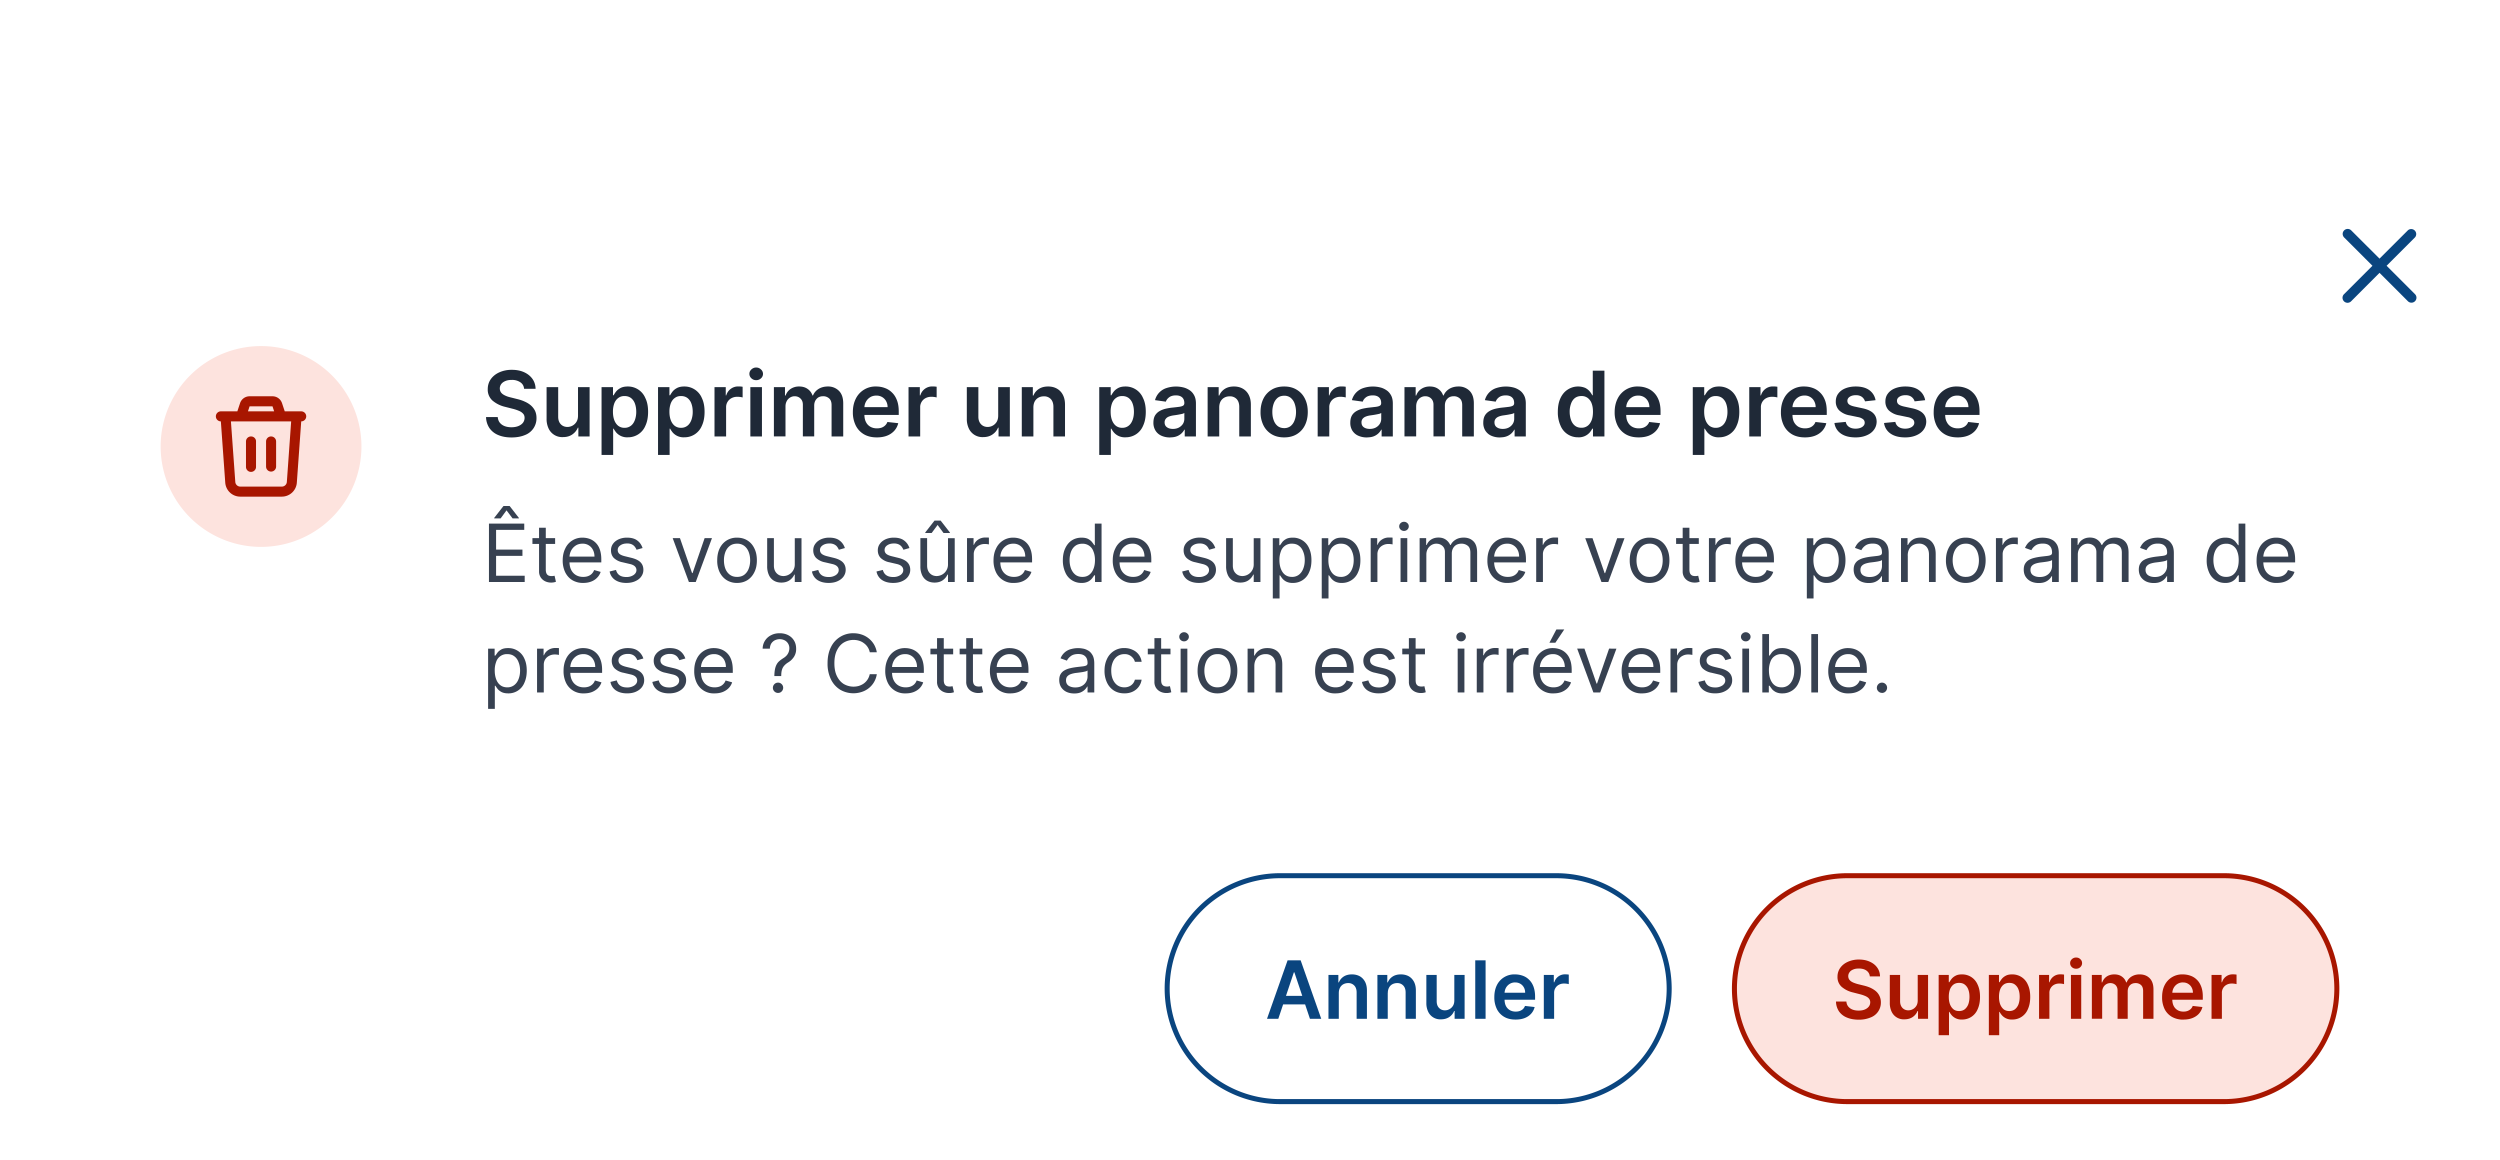 <svg xmlns="http://www.w3.org/2000/svg" width="498" height="231" fill="none"><g clip-path="url(#a)" filter="url(#b)"><path fill="#fff" d="M0 12.94a12 12 0 0 1 12-12h474a12 12 0 0 1 12 12v206a12 12 0 0 1-12 12H12a12 12 0 0 1-12-12v-206Z"/><path fill="#FDE3DE" d="M32 60.94a20 20 0 1 1 40 0 20 20 0 0 1-40 0Z"/><g clip-path="url(#c)"><path fill="#A81600" d="M54.28 50.94a2 2 0 0 1 1.9 1.37l.54 1.63H60a1 1 0 1 1 0 2V56l-.87 12.14a3 3 0 0 1-3 2.79h-8.27a3 3 0 0 1-2.99-2.79L44 56.01v-.07a1 1 0 0 1 0-2h3.28l.54-1.63a2 2 0 0 1 1.9-1.37h4.56Zm3.72 5H46L46.87 68a1 1 0 0 0 1 .93h8.27a1 1 0 0 0 1-.93L58 55.94Zm-8 3a1 1 0 0 1 1 .88v5.12a1 1 0 0 1-2 .12v-5.12a1 1 0 0 1 1-1Zm4 0a1 1 0 0 1 1 1v5a1 1 0 0 1-2 0v-5a1 1 0 0 1 1-1Zm.28-6h-4.56l-.33 1h5.22l-.33-1Z"/></g><path fill="#1F2937" d="M104.4 49.45c-.05-.56-.3-1-.75-1.3a2.9 2.9 0 0 0-1.71-.47c-.5 0-.92.07-1.27.22-.36.15-.63.35-.82.6a1.48 1.48 0 0 0-.1 1.6c.13.2.3.36.52.5.22.14.46.25.72.35.27.1.53.17.8.23l1.23.31c.5.12.97.27 1.42.47.46.2.88.44 1.24.74s.65.66.87 1.08c.21.42.32.92.32 1.48a3.55 3.55 0 0 1-2.3 3.4c-.73.31-1.62.48-2.67.48-1.02 0-1.9-.16-2.65-.48a3.95 3.95 0 0 1-1.75-1.38 4.1 4.1 0 0 1-.68-2.2h2.33c.04.45.18.83.42 1.13.25.3.57.53.97.68.4.15.85.22 1.34.22.52 0 .97-.08 1.36-.23.39-.16.7-.37.92-.65.22-.28.33-.61.34-.99 0-.34-.1-.62-.3-.84a2.2 2.2 0 0 0-.83-.56 7.93 7.93 0 0 0-1.23-.41l-1.49-.38a6 6 0 0 1-2.55-1.26 2.9 2.9 0 0 1-.94-2.26c0-.77.21-1.45.63-2.03.42-.58 1-1.03 1.72-1.35a5.97 5.97 0 0 1 2.46-.48c.93 0 1.74.16 2.44.48.7.32 1.26.77 1.66 1.34.4.57.6 1.22.62 1.96h-2.28Zm10.74 5.36v-5.69h2.31v9.82h-2.24v-1.75h-.1c-.23.55-.6 1-1.1 1.35-.5.35-1.12.53-1.86.53a2.98 2.98 0 0 1-2.86-1.69 4.45 4.45 0 0 1-.41-2v-6.26h2.31v5.9c0 .62.17 1.11.51 1.48.34.36.8.55 1.35.55a2.12 2.12 0 0 0 1.77-1c.21-.33.32-.74.32-1.24Zm4.69 7.81v-13.5h2.28v1.62h.13c.12-.23.29-.49.5-.76.22-.27.52-.5.89-.7.37-.19.84-.29 1.42-.29a3.74 3.74 0 0 1 3.5 2.3c.37.74.55 1.66.55 2.75 0 1.08-.18 2-.53 2.75a3.72 3.72 0 0 1-3.52 2.32 2.85 2.85 0 0 1-2.3-.96c-.21-.27-.39-.52-.51-.76h-.1v5.23h-2.31Zm2.27-8.6c0 .64.09 1.2.27 1.68.18.47.44.85.78 1.12a2 2 0 0 0 1.26.4 2 2 0 0 0 1.28-.42c.35-.27.6-.65.78-1.13a4.7 4.7 0 0 0 .27-1.64c0-.61-.09-1.15-.26-1.62a2.43 2.43 0 0 0-.78-1.12c-.35-.26-.78-.4-1.3-.4-.49 0-.9.13-1.25.4-.35.25-.61.62-.79 1.08a4.73 4.73 0 0 0-.26 1.66Zm8.98 8.6v-13.5h2.27v1.62h.14c.12-.23.29-.49.5-.76.22-.27.52-.5.89-.7.37-.19.84-.29 1.41-.29a3.74 3.74 0 0 1 3.52 2.3c.36.74.54 1.66.54 2.75 0 1.08-.18 2-.53 2.75a3.72 3.72 0 0 1-3.52 2.32 2.85 2.85 0 0 1-2.3-.96c-.21-.27-.39-.52-.51-.76h-.1v5.23h-2.31Zm2.27-8.6c0 .64.09 1.2.27 1.68.18.47.44.85.78 1.12a2 2 0 0 0 1.26.4 2 2 0 0 0 1.28-.42c.35-.27.6-.65.78-1.13a4.7 4.7 0 0 0 .27-1.64c0-.61-.09-1.15-.26-1.62a2.43 2.43 0 0 0-.78-1.12c-.35-.26-.78-.4-1.3-.4-.49 0-.9.13-1.25.4-.35.25-.61.62-.79 1.08a4.73 4.73 0 0 0-.26 1.66Zm8.98 4.92v-9.82h2.24v1.64h.1a2.45 2.45 0 0 1 2.43-1.78 5.36 5.36 0 0 1 .83.06v2.13a4.27 4.27 0 0 0-1.07-.13c-.43 0-.8.09-1.14.27a2.01 2.01 0 0 0-1.08 1.86v5.77h-2.31Zm7.14 0v-9.82h2.31v9.82h-2.31Zm1.16-11.21c-.37 0-.68-.12-.95-.37-.26-.24-.4-.54-.4-.89s.14-.64.4-.88c.27-.25.58-.38.95-.38s.69.13.95.38a1.17 1.17 0 0 1 0 1.78c-.26.24-.58.36-.95.36Zm3.53 11.2v-9.81h2.21v1.67h.12c.2-.56.54-1 1.01-1.32a2.95 2.95 0 0 1 1.7-.48c.66 0 1.22.16 1.68.49.46.32.78.75.97 1.3h.1c.22-.54.59-.97 1.1-1.3.52-.32 1.14-.49 1.85-.49a3 3 0 0 1 2.21.86c.57.57.86 1.4.86 2.5v6.59h-2.32V52.7c0-.61-.17-1.06-.49-1.34a1.73 1.73 0 0 0-1.19-.43c-.56 0-1 .18-1.3.53-.32.34-.48.8-.48 1.34v6.13h-2.26V52.6c0-.5-.16-.91-.47-1.21-.3-.3-.7-.46-1.18-.46a1.79 1.79 0 0 0-1.56.97c-.16.3-.25.65-.25 1.06v5.97h-2.31Zm20.5.2c-.98 0-1.83-.2-2.55-.61-.71-.42-1.26-1-1.64-1.75a5.87 5.87 0 0 1-.58-2.68c0-1.01.2-1.9.58-2.66a4.35 4.35 0 0 1 4.07-2.44c.6 0 1.18.1 1.71.3.54.19 1.02.49 1.43.9.42.4.75.91.99 1.54.24.62.36 1.36.36 2.22v.71h-8.05V53.1h5.83c0-.44-.1-.83-.29-1.18a2.1 2.1 0 0 0-.79-.82 2.2 2.2 0 0 0-1.16-.3c-.47 0-.89.11-1.25.34-.35.23-.63.52-.83.9-.2.36-.3.76-.3 1.2v1.36c0 .58.1 1.07.31 1.47.2.41.5.72.88.94.37.21.81.32 1.31.32.34 0 .64-.05.92-.14.27-.1.5-.24.7-.43.2-.19.36-.42.46-.7l2.16.24c-.14.58-.4 1.07-.78 1.5a3.8 3.8 0 0 1-1.46.99c-.59.23-1.27.34-2.03.34Zm6.32-.2v-9.81h2.25v1.64h.1a2.45 2.45 0 0 1 2.42-1.78 5.4 5.4 0 0 1 .83.06v2.13a4.3 4.3 0 0 0-1.07-.13c-.42 0-.8.09-1.14.27a2.01 2.01 0 0 0-1.07 1.86v5.77h-2.32Zm17.86-4.12v-5.69h2.32v9.82h-2.25v-1.75h-.1c-.22.55-.59 1-1.1 1.35-.5.35-1.12.53-1.85.53a2.98 2.98 0 0 1-2.86-1.69 4.45 4.45 0 0 1-.41-2v-6.26h2.3v5.9c0 .62.18 1.11.52 1.48.34.36.79.55 1.34.55a2.12 2.12 0 0 0 1.78-1c.2-.33.31-.74.31-1.24Zm7.01-1.62v5.75h-2.31v-9.82h2.2v1.67h.12a2.8 2.8 0 0 1 1.08-1.31c.5-.33 1.12-.49 1.85-.49.68 0 1.27.15 1.77.44.5.29.9.7 1.18 1.26.28.55.42 1.21.41 2v6.25h-2.31v-5.9c0-.65-.17-1.16-.51-1.54a1.8 1.8 0 0 0-1.4-.55c-.4 0-.77.09-1.08.27-.31.17-.56.43-.74.76-.17.33-.26.73-.26 1.2Zm13.12 9.43v-13.5h2.28v1.62h.13c.12-.23.29-.49.5-.76.22-.27.52-.5.89-.7.37-.19.84-.29 1.42-.29a3.74 3.74 0 0 1 3.5 2.3c.37.74.55 1.66.55 2.75 0 1.08-.18 2-.53 2.75a3.71 3.71 0 0 1-3.52 2.32 2.85 2.85 0 0 1-2.3-.96 4.4 4.4 0 0 1-.51-.76h-.1v5.23h-2.31Zm2.27-8.6c0 .64.09 1.2.27 1.68.18.47.44.85.78 1.12a2 2 0 0 0 1.26.4 2 2 0 0 0 1.28-.42c.35-.27.6-.65.78-1.13.18-.48.27-1.03.27-1.64 0-.61-.09-1.15-.26-1.62a2.44 2.44 0 0 0-.78-1.12c-.35-.26-.78-.4-1.3-.4-.49 0-.9.13-1.25.4-.35.25-.61.62-.79 1.08a4.75 4.75 0 0 0-.26 1.66Zm11.8 5.12a4.1 4.1 0 0 1-1.68-.34c-.49-.22-.88-.55-1.17-1a2.92 2.92 0 0 1-.43-1.62c0-.55.1-1 .3-1.37.21-.36.49-.65.84-.87.36-.22.76-.38 1.2-.5.45-.1.9-.19 1.39-.24a54.3 54.3 0 0 0 1.4-.16c.35-.05.61-.13.78-.23.16-.1.25-.27.25-.5v-.03c0-.48-.15-.86-.43-1.12-.29-.26-.7-.4-1.24-.4-.56 0-1.01.13-1.34.37-.33.25-.56.54-.67.88l-2.16-.3a3.44 3.44 0 0 1 2.28-2.41 6.12 6.12 0 0 1 3.3-.14c.46.1.89.3 1.28.55.39.25.7.6.93 1.03.24.43.36.98.36 1.63v6.57H236v-1.35h-.08a2.82 2.82 0 0 1-1.55 1.34c-.38.14-.82.2-1.34.2Zm.6-1.7c.47 0 .87-.1 1.21-.28.34-.19.6-.43.8-.74.18-.3.27-.64.27-1v-1.16c-.07.06-.2.11-.37.17a17.46 17.46 0 0 1-1.75.31c-.34.05-.65.12-.93.23-.27.1-.49.25-.64.45a1.1 1.1 0 0 0-.24.73c0 .42.16.74.47.96.3.22.7.33 1.19.33Zm9.23-4.25v5.75h-2.31v-9.82h2.2v1.67h.12a2.8 2.8 0 0 1 1.08-1.31c.5-.33 1.12-.49 1.85-.49.68 0 1.27.15 1.77.44.5.29.9.7 1.18 1.26.28.55.42 1.21.41 2v6.25h-2.31v-5.9c0-.65-.17-1.16-.51-1.54a1.8 1.8 0 0 0-1.4-.55c-.4 0-.77.09-1.08.27-.31.17-.56.43-.74.76-.17.33-.26.73-.26 1.2Zm12.94 5.94c-.96 0-1.8-.21-2.5-.63a4.3 4.3 0 0 1-1.63-1.77 5.83 5.83 0 0 1-.58-2.66c0-1.02.2-1.9.58-2.67a4.3 4.3 0 0 1 1.63-1.77c.7-.43 1.54-.64 2.5-.64s1.79.21 2.49.64c.7.42 1.25 1 1.63 1.77.39.77.58 1.65.58 2.67 0 1.01-.2 1.9-.58 2.66a4.25 4.25 0 0 1-1.63 1.77c-.7.42-1.53.63-2.5.63Zm.01-1.85a2 2 0 0 0 1.3-.43c.35-.3.61-.68.78-1.17.18-.48.27-1.02.27-1.62 0-.6-.1-1.14-.27-1.63a2.57 2.57 0 0 0-.78-1.17 1.97 1.97 0 0 0-1.3-.43c-.53 0-.98.14-1.33.43-.35.3-.61.68-.78 1.17a4.89 4.89 0 0 0-.26 1.63c0 .6.08 1.14.26 1.62.17.5.43.88.78 1.17.35.28.8.43 1.33.43Zm6.66 1.66v-9.82h2.24v1.64h.1a2.45 2.45 0 0 1 2.42-1.78 5.4 5.4 0 0 1 .83.06v2.13a4.28 4.28 0 0 0-1.07-.13c-.42 0-.8.09-1.14.27a2 2 0 0 0-1.07 1.86v5.77h-2.31Zm9.78.2a4.1 4.1 0 0 1-1.68-.34c-.5-.22-.88-.55-1.18-1a2.91 2.91 0 0 1-.42-1.62c0-.55.1-1 .3-1.37.2-.36.49-.65.84-.87.36-.22.75-.38 1.2-.5.44-.1.9-.19 1.38-.24l1.4-.16c.36-.05.62-.13.78-.23.17-.1.25-.27.25-.5v-.03c0-.48-.14-.86-.43-1.12-.28-.26-.7-.4-1.23-.4-.57 0-1.02.13-1.35.37-.33.25-.55.54-.66.88l-2.16-.3a3.46 3.46 0 0 1 2.28-2.41 6.12 6.12 0 0 1 3.3-.14c.46.1.89.3 1.27.55.4.25.7.6.94 1.03.24.43.36.98.36 1.63v6.57h-2.23v-1.35h-.08a2.84 2.84 0 0 1-1.54 1.34c-.38.14-.83.2-1.34.2Zm.6-1.7c.47 0 .87-.1 1.21-.28.34-.19.6-.43.79-.74.19-.3.28-.64.28-1v-1.16c-.07.06-.2.11-.37.17a17.46 17.46 0 0 1-1.75.31c-.35.05-.66.12-.93.23-.27.1-.49.25-.65.45a1.1 1.1 0 0 0-.23.73c0 .42.15.74.46.96.31.22.71.33 1.2.33Zm6.91 1.5v-9.82H282v1.67h.11c.2-.56.54-1 1.02-1.32a2.95 2.95 0 0 1 1.69-.48c.67 0 1.23.16 1.68.49.46.32.78.75.97 1.3h.1c.22-.54.59-.97 1.1-1.3.52-.32 1.14-.49 1.85-.49a3 3 0 0 1 2.21.86c.57.57.86 1.4.86 2.5v6.59h-2.32V52.7c0-.61-.16-1.06-.49-1.34a1.74 1.74 0 0 0-1.19-.43c-.55 0-.99.18-1.3.53-.32.34-.47.8-.47 1.34v6.13h-2.27V52.6c0-.5-.16-.91-.46-1.21-.3-.3-.7-.46-1.2-.46a1.78 1.78 0 0 0-1.56.97c-.15.3-.23.65-.23 1.06v5.97h-2.32Zm18.98.2a4.1 4.1 0 0 1-1.68-.34c-.5-.22-.88-.55-1.18-1a2.92 2.92 0 0 1-.42-1.62c0-.55.1-1 .3-1.37.2-.36.49-.65.84-.87.35-.22.75-.38 1.2-.5.44-.1.9-.19 1.38-.24a54.3 54.3 0 0 0 1.4-.16c.36-.05.62-.13.78-.23.17-.1.25-.27.25-.5v-.03c0-.48-.14-.86-.43-1.12-.28-.26-.7-.4-1.23-.4-.57 0-1.02.13-1.35.37-.33.25-.55.54-.66.88l-2.16-.3a3.44 3.44 0 0 1 2.28-2.41 6.12 6.12 0 0 1 3.3-.14c.46.1.89.3 1.27.55.4.25.7.6.94 1.03.24.43.36.98.36 1.63v6.57h-2.23v-1.35h-.07a2.8 2.8 0 0 1-1.55 1.34c-.38.14-.83.2-1.34.2Zm.6-1.7c.47 0 .87-.1 1.21-.28.34-.19.6-.43.79-.74.19-.3.28-.64.28-1v-1.16c-.07.06-.2.11-.37.17a17.46 17.46 0 0 1-1.75.31c-.35.05-.66.12-.93.23-.27.1-.49.25-.65.45a1.1 1.1 0 0 0-.23.73c0 .42.15.74.46.96.31.22.71.33 1.2.33Zm15.02 1.67a3.72 3.72 0 0 1-3.51-2.32 6.43 6.43 0 0 1-.54-2.75c0-1.09.18-2 .54-2.76.36-.75.85-1.32 1.47-1.7a3.76 3.76 0 0 1 3.47-.3c.37.2.66.43.88.7.22.27.38.53.5.76h.1v-4.9h2.32v13.1h-2.28v-1.55h-.14c-.12.24-.29.5-.51.76a2.85 2.85 0 0 1-2.3.96Zm.65-1.9a2 2 0 0 0 1.25-.4c.35-.26.6-.64.79-1.11.18-.48.26-1.04.26-1.67 0-.64-.08-1.19-.26-1.66a2.36 2.36 0 0 0-.78-1.09 2.01 2.01 0 0 0-1.26-.39c-.52 0-.95.14-1.3.4-.34.27-.6.64-.77 1.12a4.66 4.66 0 0 0-.27 1.62c0 .61.1 1.16.27 1.64.18.48.44.86.78 1.13.35.28.78.41 1.29.41Zm11.4 1.92c-1 0-1.84-.2-2.56-.61-.71-.42-1.26-1-1.64-1.75a5.87 5.87 0 0 1-.58-2.68c0-1.01.2-1.9.58-2.66a4.35 4.35 0 0 1 4.07-2.44c.6 0 1.18.1 1.71.3.55.19 1.02.49 1.44.9.41.4.74.91.98 1.54.24.62.36 1.36.36 2.22v.71h-8.05V53.1h5.83c0-.44-.1-.83-.29-1.18a2.1 2.1 0 0 0-.78-.82 2.2 2.2 0 0 0-1.17-.3c-.47 0-.89.11-1.24.34-.36.23-.64.52-.84.9-.2.36-.3.76-.3 1.2v1.36c0 .58.1 1.07.31 1.47.21.41.5.72.88.94.37.21.81.32 1.31.32.34 0 .65-.05.92-.14.27-.1.5-.24.7-.43.2-.19.36-.42.46-.7l2.16.24c-.13.58-.4 1.07-.78 1.5-.38.42-.86.75-1.45.99-.6.23-1.27.34-2.04.34Zm10.78 3.49v-13.5h2.28v1.62h.13c.12-.23.29-.49.5-.76.22-.27.52-.5.89-.7.37-.19.84-.29 1.42-.29a3.74 3.74 0 0 1 3.5 2.3c.37.74.55 1.66.55 2.75 0 1.08-.18 2-.53 2.75a3.71 3.71 0 0 1-3.52 2.32 2.85 2.85 0 0 1-2.3-.96c-.21-.27-.39-.52-.51-.76h-.1v5.23h-2.3Zm2.27-8.6c0 .64.09 1.2.27 1.68.18.47.44.85.78 1.12a2 2 0 0 0 1.26.4 2 2 0 0 0 1.28-.42c.35-.27.6-.65.78-1.13a4.7 4.7 0 0 0 .27-1.64c0-.61-.09-1.15-.26-1.62a2.43 2.43 0 0 0-.78-1.12c-.35-.26-.78-.4-1.3-.4-.49 0-.9.13-1.25.4-.35.25-.6.62-.79 1.08a4.73 4.73 0 0 0-.26 1.66Zm8.98 4.92v-9.82h2.24v1.64h.1a2.44 2.44 0 0 1 2.43-1.78 5.36 5.36 0 0 1 .83.06v2.13a4.27 4.27 0 0 0-1.07-.13c-.43 0-.8.09-1.14.27a2.01 2.01 0 0 0-1.07 1.86v5.77h-2.32Zm11.08.19c-.98 0-1.83-.2-2.55-.61-.71-.42-1.26-1-1.64-1.75a5.87 5.87 0 0 1-.58-2.68c0-1.01.2-1.9.58-2.66a4.35 4.35 0 0 1 4.07-2.44c.6 0 1.17.1 1.71.3.54.19 1.02.49 1.43.9.42.4.75.91.99 1.54.24.62.35 1.36.35 2.22v.71h-8.04V53.1h5.83c0-.44-.1-.83-.29-1.18a2.1 2.1 0 0 0-1.95-1.13c-.47 0-.89.12-1.25.35-.35.23-.63.52-.83.9-.2.36-.3.76-.3 1.2v1.36c0 .58.1 1.07.3 1.47.22.41.51.72.88.94.38.21.82.32 1.32.32.34 0 .64-.05.92-.14.27-.1.5-.24.7-.43.2-.19.36-.42.46-.7l2.16.24c-.14.58-.4 1.07-.78 1.5a3.8 3.8 0 0 1-1.46.99c-.59.23-1.27.34-2.03.34Zm14.08-7.41-2.1.23a1.7 1.7 0 0 0-.32-.6 1.56 1.56 0 0 0-.59-.46 2.14 2.14 0 0 0-.9-.17c-.49 0-.9.1-1.22.31-.32.21-.48.48-.48.81 0 .29.1.52.31.7.22.18.58.33 1.08.44l1.67.36c.93.2 1.62.52 2.07.95.46.44.69 1 .7 1.7-.01.63-.2 1.17-.55 1.64-.35.47-.84.84-1.48 1.1-.63.27-1.35.4-2.17.4-1.2 0-2.17-.25-2.9-.75a3.03 3.03 0 0 1-1.31-2.12l2.25-.22c.1.45.32.78.66 1 .33.23.76.35 1.3.35s.99-.12 1.32-.34c.33-.23.5-.5.5-.84 0-.28-.1-.51-.32-.7a2.27 2.27 0 0 0-1-.42l-1.68-.35a3.99 3.99 0 0 1-2.09-1 2.44 2.44 0 0 1-.67-1.77c0-.6.16-1.13.5-1.57.33-.45.8-.8 1.4-1.04.6-.24 1.29-.37 2.07-.37 1.15 0 2.06.25 2.72.74a3.1 3.1 0 0 1 1.23 1.99Zm9.88 0-2.1.23a1.69 1.69 0 0 0-.9-1.06 2.14 2.14 0 0 0-.92-.17c-.48 0-.88.1-1.21.31-.32.21-.49.48-.48.81 0 .29.1.52.31.7.22.18.58.33 1.08.44l1.67.36c.93.2 1.62.52 2.07.95.46.44.69 1 .7 1.7-.01.63-.2 1.17-.55 1.64-.35.47-.85.84-1.48 1.1-.63.27-1.35.4-2.17.4-1.2 0-2.17-.25-2.9-.75a3.03 3.03 0 0 1-1.31-2.12l2.25-.22c.1.45.32.78.66 1 .33.23.76.35 1.3.35s.98-.12 1.32-.34c.33-.23.5-.5.5-.84 0-.28-.1-.51-.32-.7a2.27 2.27 0 0 0-1-.42l-1.68-.35a3.99 3.99 0 0 1-2.09-1 2.44 2.44 0 0 1-.67-1.77c0-.6.16-1.13.5-1.57.33-.45.8-.8 1.4-1.04.6-.24 1.29-.37 2.07-.37 1.15 0 2.06.25 2.72.74a3.1 3.1 0 0 1 1.23 1.99Zm6.47 7.41c-.99 0-1.84-.2-2.55-.61-.72-.42-1.26-1-1.65-1.75a5.87 5.87 0 0 1-.57-2.68c0-1.01.2-1.9.57-2.66a4.35 4.35 0 0 1 4.08-2.44c.6 0 1.17.1 1.7.3.55.19 1.03.49 1.44.9.42.4.75.91.98 1.54.24.62.36 1.36.36 2.22v.71h-8.04V53.1h5.83c0-.44-.1-.83-.3-1.18a2.09 2.09 0 0 0-.78-.82 2.2 2.2 0 0 0-1.16-.3c-.48 0-.9.11-1.25.34-.36.23-.64.52-.84.9-.2.36-.3.76-.3 1.2v1.36c0 .58.1 1.07.32 1.47.2.41.5.72.87.94.38.21.82.32 1.32.32.34 0 .64-.05.91-.14.28-.1.51-.24.71-.43.2-.19.35-.42.46-.7l2.16.24c-.14.58-.4 1.07-.78 1.5a3.8 3.8 0 0 1-1.46.99c-.6.23-1.27.34-2.03.34Z"/><path fill="#374151" d="M97.4 87.94V76.3h7.03v1.25h-5.61v3.93h5.25v1.25h-5.25v3.96h5.7v1.25h-7.11Zm4.7-12.68-1.2-1.6-1.17 1.6h-1.28v-.1l1.84-2.36h1.23l1.84 2.37v.09h-1.27Zm8.48 3.95v1.14h-4.52V79.2h4.52Zm-3.2-2.09h1.34v8.32c0 .38.06.66.17.85.11.19.25.31.43.38.18.06.36.09.56.09.15 0 .27-.01.36-.03l.23-.04.27 1.2a2.71 2.71 0 0 1-1 .16 2.7 2.7 0 0 1-1.1-.24 2.21 2.21 0 0 1-.9-.75 2.14 2.14 0 0 1-.36-1.26v-8.68Zm8.79 11a4.1 4.1 0 0 1-2.18-.56c-.6-.37-1.07-.9-1.4-1.56a5.34 5.34 0 0 1-.5-2.36c0-.9.17-1.68.5-2.36a3.7 3.7 0 0 1 3.44-2.18c.46 0 .9.07 1.35.22a3.34 3.34 0 0 1 2.08 2.08c.21.56.32 1.25.32 2.06v.57h-6.73v-1.16h5.37c0-.5-.1-.93-.3-1.32a2.23 2.23 0 0 0-2.09-1.25c-.53 0-1 .13-1.39.4-.38.26-.68.6-.89 1.02a3 3 0 0 0-.31 1.35v.78c0 .66.11 1.22.34 1.67.23.46.55.8.96 1.04.41.24.89.36 1.43.36.35 0 .67-.05.95-.15.29-.1.54-.26.75-.46.2-.2.37-.45.48-.76l1.3.37c-.14.44-.37.82-.7 1.15-.31.33-.71.6-1.19.78-.47.18-1 .27-1.6.27ZM128 81.17l-1.2.34a2.2 2.2 0 0 0-.34-.59c-.14-.2-.34-.35-.59-.48a2.15 2.15 0 0 0-.96-.18c-.53 0-.98.12-1.33.37-.36.24-.53.55-.53.92 0 .34.12.6.36.8.24.19.62.35 1.14.47l1.3.32c.77.2 1.36.48 1.74.87.38.39.57.89.57 1.5 0 .5-.14.94-.43 1.34-.28.4-.68.7-1.2.93-.5.23-1.1.34-1.78.34-.89 0-1.62-.2-2.2-.58a2.57 2.57 0 0 1-1.11-1.7l1.27-.31c.12.47.35.82.69 1.06.34.23.78.35 1.33.35a2.5 2.5 0 0 0 1.49-.4c.37-.27.56-.59.56-.97 0-.3-.11-.55-.32-.76-.21-.2-.54-.36-.98-.46l-1.45-.34a3.47 3.47 0 0 1-1.77-.88c-.37-.4-.55-.9-.55-1.51 0-.5.14-.93.41-1.3.28-.39.66-.68 1.14-.9a4.01 4.01 0 0 1 1.65-.32c.87 0 1.54.19 2.04.57.5.37.84.87 1.05 1.5Zm13.82-1.96-3.23 8.73h-1.36L134 79.2h1.45l2.41 6.96h.1l2.4-6.96h1.46Zm5 8.91a3.8 3.8 0 0 1-2.07-.56c-.6-.38-1.06-.9-1.4-1.58a5.33 5.33 0 0 1-.48-2.36c0-.9.16-1.7.49-2.38.33-.68.8-1.2 1.39-1.58a3.8 3.8 0 0 1 2.07-.56c.79 0 1.48.19 2.07.56.6.38 1.06.9 1.38 1.58.34.68.5 1.47.5 2.38 0 .9-.16 1.69-.5 2.36-.33.68-.79 1.2-1.38 1.58-.6.37-1.28.56-2.07.56Zm0-1.2c.6 0 1.1-.16 1.48-.46.38-.31.67-.71.85-1.21.19-.5.28-1.05.28-1.63 0-.58-.09-1.13-.28-1.63-.18-.5-.47-.91-.85-1.22a2.28 2.28 0 0 0-1.48-.47c-.6 0-1.1.16-1.48.47-.38.3-.67.72-.86 1.22a4.7 4.7 0 0 0-.27 1.63c0 .58.09 1.13.27 1.63.19.5.48.9.86 1.2.39.31.88.47 1.48.47Zm11.5-2.55v-5.16h1.34v8.73h-1.34v-1.48h-.09c-.2.44-.52.82-.95 1.13-.44.3-.98.46-1.64.46-.55 0-1.03-.12-1.45-.36a2.5 2.5 0 0 1-1-1.09 4.13 4.13 0 0 1-.37-1.84V79.2h1.34v5.46c0 .63.18 1.14.54 1.52.36.38.81.57 1.37.57a2.29 2.29 0 0 0 2.25-2.39Zm9.98-3.2-1.2.34c-.08-.2-.2-.4-.34-.59-.14-.2-.34-.35-.6-.48a2.15 2.15 0 0 0-.95-.18c-.53 0-.98.12-1.34.37-.35.24-.53.55-.53.92 0 .34.13.6.37.8.24.19.62.35 1.13.47l1.3.32c.78.2 1.36.48 1.75.87.38.39.57.89.57 1.5 0 .5-.15.94-.43 1.34-.29.4-.69.7-1.2.93-.5.23-1.1.34-1.78.34-.89 0-1.63-.2-2.21-.58a2.57 2.57 0 0 1-1.1-1.7l1.26-.31c.13.47.35.82.7 1.06.33.23.78.35 1.33.35a2.5 2.5 0 0 0 1.49-.4c.37-.27.55-.59.55-.97 0-.3-.1-.55-.32-.76-.2-.2-.53-.36-.97-.46l-1.46-.34a3.47 3.47 0 0 1-1.76-.88c-.37-.4-.56-.9-.56-1.51 0-.5.14-.93.42-1.3.28-.39.66-.68 1.14-.9a4.01 4.01 0 0 1 1.65-.32c.86 0 1.54.19 2.03.57.5.37.85.87 1.06 1.5Zm12.86 0-1.2.34c-.08-.2-.2-.4-.34-.59-.15-.2-.34-.35-.6-.48a2.15 2.15 0 0 0-.95-.18c-.54 0-.98.12-1.34.37-.35.24-.52.55-.52.92 0 .34.12.6.36.8.24.19.62.35 1.14.47l1.29.32c.78.2 1.36.48 1.74.87.39.39.58.89.58 1.5 0 .5-.15.94-.43 1.34-.29.4-.68.7-1.2.93-.5.23-1.1.34-1.78.34-.9 0-1.63-.2-2.21-.58a2.57 2.57 0 0 1-1.1-1.7l1.26-.31c.13.47.35.82.7 1.06.33.23.78.35 1.33.35a2.5 2.5 0 0 0 1.49-.4c.37-.27.55-.59.55-.97 0-.3-.1-.55-.32-.76-.2-.2-.53-.36-.97-.46l-1.46-.34a3.47 3.47 0 0 1-1.76-.88c-.37-.4-.56-.9-.56-1.51 0-.5.14-.93.42-1.3.28-.39.66-.68 1.14-.9a4.01 4.01 0 0 1 1.65-.32c.86 0 1.54.19 2.03.57.5.37.85.87 1.06 1.5Zm7.68 3.2v-5.16h1.34v8.73h-1.34v-1.48h-.1c-.2.44-.52.82-.95 1.13-.43.3-.98.46-1.63.46-.55 0-1.03-.12-1.46-.36-.42-.24-.76-.6-1-1.09a4.15 4.15 0 0 1-.36-1.84V79.2h1.34v5.46c0 .63.18 1.14.53 1.52.36.38.82.57 1.38.57a2.29 2.29 0 0 0 2.25-2.39Zm-.89-6.2-1.18-1.6-1.18 1.6h-1.28v-.1l1.84-2.36h1.23l1.84 2.36v.1h-1.27Zm4.68 9.77V79.2h1.3v1.32h.09c.16-.43.45-.78.86-1.05.42-.27.89-.4 1.41-.4a14.84 14.84 0 0 1 .7.02v1.36a3.88 3.88 0 0 0-.81-.09c-.43 0-.8.09-1.14.27a1.96 1.96 0 0 0-1.07 1.78v5.52h-1.34Zm9.35.18a3.73 3.73 0 0 1-3.58-2.13 5.34 5.34 0 0 1-.49-2.35c0-.9.16-1.68.5-2.36a3.69 3.69 0 0 1 3.44-2.18c.45 0 .9.07 1.34.22a3.34 3.34 0 0 1 2.08 2.08c.22.56.32 1.25.32 2.06v.57h-6.72v-1.16h5.36c0-.5-.1-.93-.3-1.32a2.23 2.23 0 0 0-2.09-1.25c-.53 0-1 .13-1.38.4-.39.26-.69.6-.9 1.02a3 3 0 0 0-.3 1.35v.78c0 .66.1 1.22.33 1.67.23.46.56.8.96 1.04.41.24.89.36 1.43.36.35 0 .67-.05.96-.15.28-.1.53-.26.74-.46.2-.2.37-.45.48-.76l1.3.37c-.14.44-.37.82-.69 1.15-.32.33-.72.6-1.2.78-.47.18-1 .27-1.59.27Zm13.45 0A3.42 3.42 0 0 1 212.2 86a5.67 5.67 0 0 1-.48-2.4c0-.92.16-1.71.48-2.39.31-.67.75-1.2 1.3-1.56.57-.37 1.22-.55 1.95-.55.57 0 1.02.1 1.35.28.33.19.58.4.76.64.18.23.32.43.41.58h.12v-4.3h1.34v11.64h-1.3V86.6h-.16c-.1.16-.23.36-.42.6a2.5 2.5 0 0 1-.77.64 2.8 2.8 0 0 1-1.35.28Zm.18-1.2c.54 0 1-.14 1.36-.42.38-.29.66-.68.85-1.18.2-.5.3-1.09.3-1.75 0-.65-.1-1.22-.3-1.7a2.24 2.24 0 0 0-2.22-1.56c-.56 0-1.03.14-1.41.43-.38.29-.66.68-.85 1.18-.18.49-.28 1.04-.28 1.65 0 .63.1 1.19.29 1.7.2.5.48.9.85 1.2.38.3.85.45 1.41.45Zm10.12 1.2a3.73 3.73 0 0 1-3.58-2.13 5.34 5.34 0 0 1-.49-2.35c0-.9.16-1.68.5-2.36a3.69 3.69 0 0 1 3.44-2.18c.45 0 .9.07 1.34.22a3.34 3.34 0 0 1 2.08 2.08c.22.56.32 1.25.32 2.06v.57h-6.72v-1.16h5.36c0-.5-.1-.93-.3-1.32a2.23 2.23 0 0 0-2.09-1.25c-.53 0-1 .13-1.38.4-.39.26-.69.6-.9 1.02a3 3 0 0 0-.3 1.35v.78c0 .66.1 1.22.33 1.67.23.46.56.8.96 1.04.41.24.89.36 1.43.36.35 0 .67-.05.96-.15.28-.1.53-.26.74-.46.2-.2.37-.45.48-.76l1.3.37c-.14.44-.37.82-.69 1.15-.32.33-.72.6-1.2.78-.47.18-1 .27-1.59.27Zm16.34-6.95-1.2.34c-.09-.2-.2-.4-.34-.59-.15-.2-.34-.35-.6-.48a2.15 2.15 0 0 0-.96-.18c-.53 0-.97.12-1.33.37-.35.24-.53.55-.53.92 0 .34.12.6.36.8.25.19.63.35 1.14.47l1.3.32c.78.2 1.36.48 1.74.87.38.39.57.89.57 1.5 0 .5-.14.94-.43 1.34-.28.4-.68.7-1.2.93-.5.23-1.1.34-1.78.34-.88 0-1.62-.2-2.2-.58a2.57 2.57 0 0 1-1.11-1.7l1.27-.31c.12.47.35.82.69 1.06.34.23.78.35 1.33.35a2.5 2.5 0 0 0 1.5-.4c.36-.27.55-.59.55-.97 0-.3-.1-.55-.32-.76-.21-.2-.54-.36-.98-.46L238.1 84a3.47 3.47 0 0 1-1.76-.88c-.38-.4-.56-.9-.56-1.51 0-.5.14-.93.41-1.3.28-.39.67-.68 1.15-.9a4 4 0 0 1 1.64-.32c.87 0 1.55.19 2.04.57.5.37.85.87 1.06 1.5Zm7.67 3.2v-5.16h1.34v8.73h-1.34v-1.48h-.09c-.2.44-.52.82-.95 1.13-.43.3-.98.46-1.64.46-.54 0-1.03-.12-1.45-.36a2.5 2.5 0 0 1-1-1.09 4.13 4.13 0 0 1-.37-1.84V79.2h1.34v5.46c0 .63.18 1.14.54 1.52.36.38.82.57 1.37.57a2.29 2.29 0 0 0 2.25-2.39Zm3.8 6.84v-12h1.3v1.39h.15l.41-.58c.18-.24.44-.45.77-.64s.78-.28 1.35-.28a3.46 3.46 0 0 1 3.25 2.11c.32.68.47 1.47.47 2.39 0 .92-.15 1.72-.47 2.4a3.42 3.42 0 0 1-3.23 2.12 2.8 2.8 0 0 1-1.35-.28 2.5 2.5 0 0 1-.78-.64 8.75 8.75 0 0 1-.42-.6h-.1v4.61h-1.35Zm1.32-7.64c0 .66.1 1.25.29 1.75.2.5.47.9.84 1.18.38.28.83.42 1.37.42a2.2 2.2 0 0 0 1.4-.45c.38-.3.66-.7.85-1.2.2-.51.3-1.07.3-1.7 0-.6-.1-1.16-.3-1.65-.18-.5-.46-.9-.84-1.18-.37-.3-.84-.44-1.41-.44a2.24 2.24 0 0 0-2.22 1.56 4.73 4.73 0 0 0-.28 1.71Zm8.43 7.64v-12h1.3v1.39h.15l.41-.58c.18-.24.44-.45.77-.64s.78-.28 1.35-.28a3.46 3.46 0 0 1 3.25 2.11c.32.68.47 1.47.47 2.39 0 .92-.15 1.72-.47 2.4a3.42 3.42 0 0 1-3.23 2.12 2.8 2.8 0 0 1-1.35-.28 2.5 2.5 0 0 1-.77-.64 8.75 8.75 0 0 1-.43-.6h-.1v4.61h-1.35Zm1.32-7.64c0 .66.1 1.25.29 1.75.2.5.47.9.84 1.18.38.28.83.42 1.37.42a2.2 2.2 0 0 0 1.4-.45c.38-.3.66-.7.85-1.2.2-.51.3-1.07.3-1.7 0-.6-.1-1.16-.3-1.65-.18-.5-.46-.9-.84-1.18-.37-.3-.84-.44-1.41-.44a2.24 2.24 0 0 0-2.22 1.56 4.73 4.73 0 0 0-.28 1.71Zm8.43 4.37V79.2h1.3v1.32h.09c.15-.43.44-.78.86-1.05s.89-.4 1.4-.4a14.84 14.84 0 0 1 .71.02v1.36a3.88 3.88 0 0 0-.81-.09c-.43 0-.8.09-1.14.27a1.95 1.95 0 0 0-1.07 1.78v5.52h-1.34Zm5.95 0V79.2h1.34v8.73H279Zm.69-10.18a.95.95 0 0 1-.68-.27.86.86 0 0 1-.28-.64c0-.25.1-.47.28-.64a.95.95 0 0 1 .68-.27c.26 0 .48.09.67.27.19.17.28.39.28.64s-.1.46-.28.64a.93.93 0 0 1-.68.27Zm3.11 10.18V79.2h1.3v1.36h.1c.2-.46.48-.82.89-1.08.4-.26.9-.4 1.46-.4.58 0 1.06.14 1.44.4.38.26.69.62.9 1.08h.1c.21-.45.55-.8 1-1.07.44-.27.98-.4 1.6-.4.79 0 1.42.24 1.92.73s.74 1.24.74 2.27v5.84h-1.34V82.1c0-.65-.17-1.1-.52-1.38a1.96 1.96 0 0 0-1.25-.42c-.61 0-1.09.19-1.43.56-.33.37-.5.83-.5 1.4v5.68h-1.37v-5.98c0-.5-.16-.9-.48-1.2-.32-.3-.73-.46-1.24-.46-.35 0-.68.1-.98.28-.3.19-.54.44-.73.77-.18.33-.27.7-.27 1.13v5.46h-1.34Zm17.56.18a3.73 3.73 0 0 1-3.58-2.13 5.34 5.34 0 0 1-.48-2.35c0-.9.16-1.68.49-2.36a3.69 3.69 0 0 1 3.44-2.18c.45 0 .9.07 1.35.22a3.34 3.34 0 0 1 2.07 2.08c.22.56.33 1.25.33 2.06v.57h-6.73v-1.16h5.37c0-.5-.1-.93-.3-1.32a2.23 2.23 0 0 0-2.1-1.25c-.52 0-.99.13-1.38.4-.38.26-.68.6-.89 1.02a3 3 0 0 0-.31 1.35v.78c0 .66.11 1.22.34 1.67.23.46.55.8.96 1.04.4.24.88.36 1.43.36.35 0 .67-.05.95-.15.29-.1.54-.26.74-.46.21-.2.37-.45.49-.76l1.3.37c-.14.44-.37.82-.7 1.15-.32.33-.71.6-1.19.78-.47.18-1 .27-1.6.27Zm5.66-.18V79.2h1.3v1.32h.08c.16-.43.45-.78.87-1.05s.88-.4 1.4-.4a14.84 14.84 0 0 1 .71.02v1.36a3.88 3.88 0 0 0-.82-.09c-.42 0-.8.09-1.13.27a1.96 1.96 0 0 0-1.07 1.78v5.52H306Zm17.59-8.73-3.23 8.73h-1.36l-3.23-8.73h1.45l2.41 6.96h.1l2.4-6.96h1.46Zm5 8.91a3.8 3.8 0 0 1-2.07-.56c-.6-.38-1.06-.9-1.39-1.58a5.32 5.32 0 0 1-.5-2.36c0-.9.17-1.7.5-2.38.33-.68.8-1.2 1.39-1.58a3.8 3.8 0 0 1 2.07-.56c.79 0 1.48.19 2.07.56.6.38 1.06.9 1.38 1.58.34.68.5 1.47.5 2.38 0 .9-.16 1.69-.5 2.36-.32.68-.79 1.2-1.38 1.58-.6.37-1.28.56-2.07.56Zm0-1.2c.6 0 1.1-.16 1.48-.46.38-.31.67-.71.86-1.21.18-.5.27-1.05.27-1.63 0-.58-.09-1.13-.27-1.63-.19-.5-.48-.91-.86-1.22a2.28 2.28 0 0 0-1.48-.47c-.6 0-1.09.16-1.48.47-.38.3-.67.72-.85 1.22-.19.5-.28 1.05-.28 1.63 0 .58.09 1.13.28 1.63.18.5.47.9.85 1.2.39.31.88.47 1.48.47Zm9.8-7.7v1.13h-4.52V79.2h4.52Zm-3.2-2.1h1.33v8.32c0 .38.06.66.17.85.11.19.26.31.43.38.18.06.37.09.56.09.15 0 .27-.01.37-.03l.22-.04.28 1.2a2.73 2.73 0 0 1-1 .16 2.7 2.7 0 0 1-1.12-.24 2.21 2.21 0 0 1-.9-.75 2.14 2.14 0 0 1-.35-1.26v-8.68Zm5.22 10.82V79.2h1.29v1.32h.1c.15-.43.44-.78.86-1.05.41-.27.88-.4 1.4-.4a14.84 14.84 0 0 1 .7.02v1.36a3.88 3.88 0 0 0-.81-.09c-.42 0-.8.09-1.14.27a1.95 1.95 0 0 0-1.07 1.78v5.52h-1.33Zm9.34.18a3.73 3.73 0 0 1-3.58-2.13 5.34 5.34 0 0 1-.49-2.35c0-.9.17-1.68.5-2.36a3.7 3.7 0 0 1 3.44-2.18c.45 0 .9.07 1.34.22a3.34 3.34 0 0 1 2.08 2.08c.22.56.32 1.25.32 2.06v.57h-6.72v-1.16H352c0-.5-.1-.93-.3-1.32a2.23 2.23 0 0 0-2.08-1.25c-.54 0-1 .13-1.4.4-.38.26-.68.6-.88 1.02a3 3 0 0 0-.32 1.35v.78c0 .66.12 1.22.35 1.67.23.46.55.8.95 1.04.41.24.89.36 1.43.36.35 0 .67-.05.96-.15.28-.1.53-.26.74-.46.2-.2.37-.45.48-.76l1.3.37c-.14.44-.37.82-.69 1.15-.32.33-.72.6-1.2.78-.47.18-1 .27-1.59.27Zm10.16 3.1v-12h1.29v1.38h.16l.4-.58c.19-.24.44-.45.77-.64s.78-.28 1.35-.28a3.46 3.46 0 0 1 3.26 2.11c.31.68.47 1.47.47 2.39 0 .92-.16 1.72-.47 2.4a3.42 3.42 0 0 1-3.23 2.12 2.8 2.8 0 0 1-1.35-.28 2.5 2.5 0 0 1-.78-.64 8.75 8.75 0 0 1-.42-.6h-.11v4.61h-1.34Zm1.31-7.65c0 .66.1 1.25.3 1.75.19.5.47.9.84 1.18.37.28.82.42 1.36.42a2.2 2.2 0 0 0 1.4-.45c.38-.3.67-.7.86-1.2.2-.51.29-1.07.29-1.7 0-.6-.1-1.16-.29-1.65-.18-.5-.46-.9-.84-1.18-.38-.3-.85-.44-1.42-.44a2.24 2.24 0 0 0-2.21 1.56 4.73 4.73 0 0 0-.29 1.71Zm11 4.57c-.55 0-1.05-.1-1.5-.3a2.6 2.6 0 0 1-1.08-.92c-.26-.4-.4-.9-.4-1.46 0-.5.1-.9.3-1.21.2-.32.46-.57.8-.74.32-.18.68-.31 1.08-.4.4-.1.8-.16 1.21-.22l1.3-.15c.32-.04.57-.1.72-.19.15-.08.23-.24.23-.45v-.05c0-.56-.15-1-.46-1.3-.3-.32-.76-.47-1.38-.47-.64 0-1.14.14-1.5.42a2.5 2.5 0 0 0-.77.9l-1.27-.46c.22-.53.53-.94.9-1.24.39-.3.8-.5 1.25-.62a5.18 5.18 0 0 1 2.31-.08c.37.06.72.2 1.06.4.35.2.64.52.86.93.23.41.34.97.34 1.66v5.75h-1.34v-1.18h-.07a2.62 2.62 0 0 1-1.3 1.16c-.35.15-.78.22-1.29.22Zm.2-1.2c.54 0 .99-.1 1.35-.31a2.13 2.13 0 0 0 1.11-1.85v-1.23c-.06.07-.18.13-.37.19-.2.05-.41.1-.66.14a30.12 30.12 0 0 1-1.29.17c-.34.05-.67.12-.97.22-.3.1-.55.25-.73.45-.18.2-.27.47-.27.8 0 .48.17.83.51 1.07.35.23.8.35 1.33.35Zm7.6-4.25v5.25h-1.35V79.2h1.3v1.36h.1c.21-.44.53-.8.94-1.06.42-.28.96-.41 1.62-.41.59 0 1.1.12 1.55.36.44.24.78.6 1.03 1.1.25.48.37 1.1.37 1.83v5.55h-1.34v-5.46c0-.68-.18-1.22-.54-1.6a1.9 1.9 0 0 0-1.46-.58c-.43 0-.81.1-1.15.28a2 2 0 0 0-.79.81c-.2.36-.29.8-.29 1.3Zm11.56 5.43a3.8 3.8 0 0 1-2.08-.56c-.59-.38-1.05-.9-1.38-1.58a5.32 5.32 0 0 1-.5-2.36c0-.9.17-1.7.5-2.38.33-.68.79-1.2 1.38-1.58a3.8 3.8 0 0 1 2.07-.56c.8 0 1.48.19 2.07.56.6.38 1.06.9 1.39 1.58.33.68.5 1.47.5 2.38 0 .9-.17 1.69-.5 2.36-.33.68-.8 1.2-1.39 1.58-.59.37-1.28.56-2.06.56Zm0-1.2c.6 0 1.09-.16 1.47-.46.39-.31.68-.71.86-1.21.19-.5.28-1.05.28-1.63 0-.58-.1-1.13-.28-1.63-.19-.5-.47-.91-.86-1.22a2.28 2.28 0 0 0-1.48-.47c-.6 0-1.09.16-1.47.47-.39.3-.67.72-.86 1.22-.19.5-.28 1.05-.28 1.63 0 .58.1 1.13.28 1.63.19.5.47.9.86 1.2.38.31.88.47 1.47.47Zm6 1.02V79.2h1.3v1.32h.08c.16-.43.45-.78.87-1.05.41-.27.88-.4 1.4-.4a14.84 14.84 0 0 1 .71.02v1.36a3.88 3.88 0 0 0-.82-.09c-.42 0-.8.09-1.13.27a1.95 1.95 0 0 0-1.07 1.78v5.52h-1.34Zm8.52.2c-.56 0-1.06-.1-1.5-.3a2.6 2.6 0 0 1-1.08-.92c-.27-.4-.4-.9-.4-1.46 0-.5.1-.9.3-1.21.2-.32.46-.57.79-.74.32-.18.69-.31 1.09-.4.4-.1.8-.16 1.2-.22l1.3-.15c.33-.04.57-.1.72-.19.16-.08.24-.24.24-.45v-.05c0-.56-.16-1-.46-1.3-.3-.32-.77-.47-1.38-.47-.64 0-1.15.14-1.51.42a2.5 2.5 0 0 0-.77.9l-1.27-.46c.23-.53.53-.94.91-1.24.38-.3.8-.5 1.25-.62a5.18 5.18 0 0 1 2.3-.08c.37.06.73.2 1.07.4.34.2.63.52.86.93.22.41.34.97.34 1.66v5.75h-1.34v-1.18h-.07a2.62 2.62 0 0 1-1.3 1.16c-.36.15-.78.22-1.3.22Zm.2-1.2c.53 0 .98-.1 1.34-.31a2.13 2.13 0 0 0 1.12-1.85v-1.23c-.06.07-.19.13-.38.19-.19.05-.4.1-.66.14a30.12 30.12 0 0 1-1.28.17c-.35.05-.68.12-.98.22-.3.1-.54.25-.73.45-.18.2-.27.47-.27.8 0 .48.17.83.52 1.07.35.23.79.35 1.32.35Zm6.25 1V79.2h1.3v1.36h.1c.19-.46.48-.82.89-1.08.4-.26.89-.4 1.45-.4.58 0 1.06.14 1.44.4.39.26.69.62.9 1.08h.1c.22-.45.56-.8 1-1.07.45-.27.99-.4 1.61-.4.78 0 1.42.24 1.92.73s.74 1.24.74 2.27v5.84h-1.34V82.1c0-.65-.18-1.1-.53-1.38a1.96 1.96 0 0 0-1.24-.42c-.62 0-1.1.19-1.43.56-.34.37-.5.83-.5 1.4v5.68h-1.37v-5.98c0-.5-.16-.9-.48-1.2-.32-.3-.74-.46-1.25-.46-.35 0-.67.1-.97.28-.3.19-.54.44-.73.77-.18.33-.27.7-.27 1.13v5.46h-1.34Zm16.47.2c-.55 0-1.05-.1-1.5-.3-.46-.22-.81-.53-1.08-.92-.26-.4-.4-.9-.4-1.46 0-.5.1-.9.3-1.21.2-.32.46-.57.79-.74.33-.18.7-.31 1.09-.4.4-.1.8-.16 1.2-.22l1.3-.15c.33-.04.57-.1.73-.19.15-.08.23-.24.23-.45v-.05c0-.56-.15-1-.46-1.3-.3-.32-.77-.47-1.38-.47-.64 0-1.14.14-1.5.42a2.5 2.5 0 0 0-.78.9l-1.27-.46c.23-.53.53-.94.91-1.24.38-.3.8-.5 1.25-.62a5.18 5.18 0 0 1 2.3-.08c.38.06.73.2 1.07.4.35.2.63.52.86.93.23.41.34.97.34 1.66v5.75h-1.34v-1.18h-.07a2.62 2.62 0 0 1-1.3 1.16c-.35.15-.78.22-1.29.22Zm.2-1.2c.53 0 .98-.1 1.34-.31a2.13 2.13 0 0 0 1.12-1.85v-1.23c-.06.07-.18.13-.38.19-.19.05-.4.1-.66.14a30.12 30.12 0 0 1-1.28.17c-.35.05-.67.12-.98.22-.3.1-.54.25-.72.45-.19.2-.28.47-.28.8 0 .48.18.83.52 1.07.35.23.79.35 1.32.35Zm14.04 1.18a3.41 3.41 0 0 1-3.23-2.12 5.66 5.66 0 0 1-.47-2.4c0-.92.16-1.71.47-2.39a3.47 3.47 0 0 1 3.25-2.11c.57 0 1.02.1 1.35.28.34.19.59.4.76.64.18.23.32.43.42.58h.11v-4.3h1.34v11.64h-1.3V86.6h-.15l-.42.6a2.5 2.5 0 0 1-.78.64 2.8 2.8 0 0 1-1.35.28Zm.19-1.2c.53 0 .99-.14 1.36-.42.37-.29.65-.68.85-1.18.19-.5.28-1.09.28-1.75 0-.65-.09-1.22-.28-1.7a2.24 2.24 0 0 0-2.22-1.56c-.56 0-1.04.14-1.42.43-.37.29-.65.68-.84 1.18-.19.49-.28 1.04-.28 1.65 0 .63.1 1.19.28 1.7.2.5.48.9.86 1.2.37.3.84.45 1.4.45Zm10.11 1.2a3.74 3.74 0 0 1-3.58-2.13 5.36 5.36 0 0 1-.48-2.35c0-.9.16-1.68.48-2.36a3.7 3.7 0 0 1 3.44-2.18c.46 0 .91.07 1.35.22a3.33 3.33 0 0 1 2.08 2.08c.22.56.33 1.25.33 2.06v.57h-6.73v-1.16h5.36c0-.5-.1-.93-.3-1.32a2.22 2.22 0 0 0-2.08-1.25c-.54 0-1 .13-1.39.4-.38.26-.68.6-.9 1.02a3 3 0 0 0-.3 1.35v.78c0 .66.11 1.22.34 1.67.23.46.55.8.96 1.04.4.24.88.36 1.42.36.36 0 .67-.05.96-.15.29-.1.53-.26.74-.46.21-.2.37-.45.49-.76l1.3.37c-.14.44-.37.82-.7 1.15-.32.33-.72.6-1.19.78-.47.18-1 .27-1.6.27Zm-356.34 25.1v-12h1.3v1.38h.15l.41-.58c.18-.24.43-.45.76-.64.34-.19.79-.28 1.36-.28a3.46 3.46 0 0 1 3.25 2.11c.32.68.47 1.47.47 2.39 0 .92-.16 1.72-.47 2.4a3.4 3.4 0 0 1-3.23 2.12c-.56 0-1.01-.1-1.35-.28-.34-.19-.6-.4-.78-.64a8.78 8.78 0 0 1-.42-.6h-.11v4.61h-1.34Zm1.32-7.64c0 .65.1 1.23.29 1.74.19.5.47.9.84 1.18.37.28.83.42 1.36.42a2.2 2.2 0 0 0 1.4-.45c.39-.3.67-.7.86-1.2.2-.51.3-1.07.3-1.7 0-.6-.1-1.16-.3-1.65-.18-.5-.46-.9-.84-1.18-.38-.3-.85-.44-1.41-.44a2.23 2.23 0 0 0-2.22 1.56 4.71 4.71 0 0 0-.28 1.72Zm8.43 4.36v-8.73h1.3v1.32h.08c.16-.43.45-.78.87-1.05.41-.27.88-.4 1.4-.4a14.1 14.1 0 0 1 .71.02v1.36a4.44 4.44 0 0 0-.82-.09c-.42 0-.8.09-1.13.27-.33.17-.6.41-.79.72-.19.31-.28.66-.28 1.06v5.52h-1.34Zm9.34.18a3.74 3.74 0 0 1-3.58-2.13 5.36 5.36 0 0 1-.48-2.35c0-.9.16-1.68.48-2.36a3.7 3.7 0 0 1 3.44-2.18c.46 0 .91.07 1.35.22a3.34 3.34 0 0 1 2.08 2.08c.22.56.33 1.25.33 2.06v.57h-6.73v-1.16h5.36c0-.5-.1-.93-.3-1.32a2.23 2.23 0 0 0-2.08-1.25c-.54 0-1 .14-1.39.4-.38.26-.68.6-.9 1.02a3 3 0 0 0-.3 1.36v.77c0 .66.11 1.22.34 1.67.23.46.55.8.96 1.04.4.24.88.36 1.42.36.36 0 .67-.05.96-.15.29-.1.53-.26.74-.46.21-.2.37-.45.49-.76l1.3.37c-.14.44-.37.82-.7 1.16-.32.32-.72.58-1.19.77-.47.18-1 .27-1.6.27Zm11.84-6.95-1.2.34c-.08-.2-.2-.4-.34-.59-.15-.2-.34-.35-.6-.48a2.15 2.15 0 0 0-.95-.18c-.54 0-.98.12-1.34.37-.35.24-.53.55-.53.92 0 .34.13.6.37.8.24.19.62.35 1.14.48l1.29.31c.78.2 1.36.48 1.74.87.39.39.58.89.58 1.5 0 .5-.15.94-.43 1.34-.29.4-.69.7-1.2.93-.5.23-1.1.34-1.78.34-.9 0-1.63-.2-2.21-.58a2.57 2.57 0 0 1-1.1-1.7l1.26-.31c.13.47.35.82.7 1.06.33.23.78.35 1.33.35a2.5 2.5 0 0 0 1.48-.4c.38-.27.56-.59.56-.97 0-.3-.1-.55-.32-.76-.2-.2-.53-.36-.97-.46l-1.46-.34a3.47 3.47 0 0 1-1.76-.88c-.37-.4-.56-.9-.56-1.51 0-.5.14-.93.42-1.3.28-.38.66-.68 1.14-.9a4.03 4.03 0 0 1 1.65-.32c.86 0 1.54.19 2.03.57.5.38.85.88 1.06 1.5Zm8.36 0-1.2.34c-.08-.2-.2-.4-.34-.59-.14-.2-.34-.35-.6-.48a2.15 2.15 0 0 0-.95-.18c-.54 0-.98.12-1.34.37-.35.24-.53.55-.53.92 0 .34.13.6.37.8.24.19.62.35 1.13.48l1.3.31c.78.2 1.36.48 1.74.87.39.39.58.89.58 1.5 0 .5-.15.94-.43 1.34-.29.4-.69.7-1.2.93-.5.23-1.1.34-1.78.34-.9 0-1.63-.2-2.21-.58a2.58 2.58 0 0 1-1.11-1.7l1.27-.31c.12.47.35.82.7 1.06.33.23.78.35 1.33.35a2.5 2.5 0 0 0 1.48-.4c.38-.27.56-.59.56-.97 0-.3-.1-.55-.32-.76-.2-.2-.53-.36-.97-.46l-1.46-.34a3.47 3.47 0 0 1-1.76-.88c-.37-.4-.56-.9-.56-1.51 0-.5.14-.93.42-1.3.28-.38.66-.68 1.14-.9a4.03 4.03 0 0 1 1.65-.32c.86 0 1.54.19 2.03.57.5.38.85.88 1.06 1.5Zm5.83 6.95a3.73 3.73 0 0 1-3.58-2.13 5.34 5.34 0 0 1-.48-2.35c0-.9.16-1.68.49-2.36a3.7 3.7 0 0 1 3.44-2.18c.45 0 .9.07 1.34.22a3.34 3.34 0 0 1 2.09 2.08c.21.56.32 1.25.32 2.06v.57h-6.73v-1.16h5.36c0-.5-.1-.93-.29-1.32a2.24 2.24 0 0 0-2.1-1.25c-.53 0-.99.14-1.38.4-.38.26-.68.6-.89 1.02a3 3 0 0 0-.31 1.36v.77c0 .66.11 1.22.34 1.67.23.46.55.8.96 1.04.4.24.88.36 1.42.36.36 0 .68-.05.96-.15.29-.1.54-.26.74-.46.21-.2.37-.45.49-.76l1.3.37c-.14.44-.37.82-.7 1.16-.32.32-.71.58-1.19.77-.47.18-1 .27-1.6.27Zm11.9-3.45v-.07c.02-.73.1-1.3.24-1.73.14-.43.34-.77.6-1.04.28-.27.6-.5.96-.73.23-.14.43-.3.6-.48a2.18 2.18 0 0 0 .59-1.48 1.75 1.75 0 0 0-.96-1.6c-.3-.14-.62-.22-.98-.22-.3 0-.6.07-.9.2-.28.13-.52.33-.72.6-.19.28-.3.64-.33 1.1h-1.43a3 3 0 0 1 1.71-2.7c.5-.26 1.06-.38 1.67-.38.67 0 1.25.14 1.74.4.5.27.88.63 1.15 1.1.27.45.4.98.4 1.57a2.8 2.8 0 0 1-.74 2.03c-.22.27-.5.5-.84.71-.33.2-.6.43-.8.66-.2.23-.35.5-.44.81-.1.32-.14.7-.15 1.18v.07h-1.36Zm.74 3.36a.98.98 0 0 1-.73-.3.98.98 0 0 1-.3-.72c0-.28.1-.52.3-.73.2-.2.45-.3.73-.3.28 0 .52.1.72.3.2.2.3.45.3.73a1.06 1.06 0 0 1-.51.89.97.97 0 0 1-.51.13Zm19.67-8.1h-1.4a2.93 2.93 0 0 0-1.2-1.83c-.28-.21-.6-.37-.97-.48a3.88 3.88 0 0 0-3.02.38c-.57.35-1.02.88-1.36 1.57-.34.7-.5 1.54-.5 2.55 0 1 .16 1.86.5 2.55.34.7.79 1.22 1.36 1.58a3.88 3.88 0 0 0 3.03.38c.35-.12.68-.27.97-.48a3 3 0 0 0 1.18-1.85h1.41a4.37 4.37 0 0 1-3.03 3.54 5.24 5.24 0 0 1-4.3-.47 4.99 4.99 0 0 1-1.82-2.07 7.1 7.1 0 0 1-.66-3.18c0-1.23.22-2.29.66-3.18a4.88 4.88 0 0 1 4.47-2.8c.59 0 1.14.09 1.65.26a4.5 4.5 0 0 1 2.45 1.94c.28.47.48 1 .58 1.6Zm5.76 8.19a3.74 3.74 0 0 1-3.58-2.13 5.34 5.34 0 0 1-.5-2.35c0-.9.17-1.68.5-2.36a3.7 3.7 0 0 1 3.44-2.18c.46 0 .9.07 1.35.22a3.34 3.34 0 0 1 2.08 2.08c.21.56.32 1.25.32 2.06v.57h-6.73v-1.16h5.37c0-.5-.1-.93-.3-1.32a2.24 2.24 0 0 0-2.09-1.25c-.53 0-1 .14-1.38.4-.4.26-.69.6-.9 1.02a3 3 0 0 0-.31 1.36v.77c0 .66.11 1.22.34 1.67.23.46.55.8.96 1.04.41.24.89.36 1.43.36.35 0 .67-.05.95-.15.29-.1.54-.26.75-.46.2-.2.37-.45.48-.76l1.3.37c-.14.44-.37.82-.7 1.16-.31.32-.71.58-1.19.77-.47.18-1 .27-1.6.27Zm9.45-8.9v1.13h-4.53v-1.14h4.53Zm-3.2-2.1H188v8.32c0 .38.06.66.17.85.11.19.26.31.43.38.18.06.37.09.56.09.15 0 .27-.01.37-.03l.22-.04.28 1.2a2.74 2.74 0 0 1-1 .16 2.7 2.7 0 0 1-1.12-.24 2.21 2.21 0 0 1-.9-.75 2.13 2.13 0 0 1-.35-1.26v-8.68Zm9 2.1v1.13h-4.51v-1.14h4.52Zm-3.2-2.1h1.34v8.32c0 .38.06.66.17.85.11.19.26.31.43.38.18.06.37.09.56.09.15 0 .27-.01.37-.03l.22-.04.28 1.2a2.74 2.74 0 0 1-1 .16 2.7 2.7 0 0 1-1.12-.24 2.2 2.2 0 0 1-.9-.75 2.13 2.13 0 0 1-.35-1.26v-8.68Zm8.8 11a3.73 3.73 0 0 1-3.58-2.13 5.34 5.34 0 0 1-.5-2.35c0-.9.17-1.68.5-2.36a3.7 3.7 0 0 1 3.44-2.18c.45 0 .9.07 1.34.22a3.34 3.34 0 0 1 2.08 2.08c.22.56.32 1.25.32 2.06v.57h-6.72v-1.16h5.36c0-.5-.1-.93-.3-1.32a2.23 2.23 0 0 0-2.09-1.25c-.53 0-1 .14-1.38.4-.39.26-.69.6-.9 1.02a3 3 0 0 0-.3 1.36v.77c0 .66.1 1.22.34 1.67.23.46.55.8.96 1.04.4.24.88.36 1.42.36.35 0 .67-.05.96-.15a2.04 2.04 0 0 0 1.23-1.22l1.29.37c-.14.44-.37.82-.69 1.16-.32.32-.72.58-1.2.77-.47.18-1 .27-1.59.27Zm12.71.02c-.55 0-1.05-.1-1.5-.3a2.6 2.6 0 0 1-1.08-.92c-.26-.4-.4-.9-.4-1.46 0-.5.1-.9.3-1.21.2-.32.46-.56.8-.74.32-.18.68-.31 1.08-.4.4-.1.8-.16 1.21-.22l1.3-.15c.32-.04.57-.1.72-.19.15-.08.23-.24.23-.45v-.05c0-.56-.15-1-.46-1.3-.3-.31-.76-.47-1.38-.47-.64 0-1.14.14-1.5.42-.37.28-.62.58-.77.9l-1.27-.46a3.06 3.06 0 0 1 2.16-1.86 5.2 5.2 0 0 1 2.3-.08c.37.06.72.2 1.06.4.35.2.63.52.86.93.23.41.34.97.34 1.66v5.75h-1.34v-1.18h-.07a2.63 2.63 0 0 1-1.3 1.16c-.35.15-.78.22-1.29.22Zm.2-1.2c.54 0 .98-.1 1.35-.31a2.12 2.12 0 0 0 1.11-1.85v-1.23c-.05.07-.18.13-.37.19-.2.05-.41.1-.66.14a27.76 27.76 0 0 1-1.29.17 5.1 5.1 0 0 0-.97.22c-.3.1-.54.25-.73.45-.18.2-.27.47-.27.8 0 .48.17.83.51 1.07.35.23.8.35 1.33.35Zm9.8 1.18c-.82 0-1.53-.2-2.12-.58a3.78 3.78 0 0 1-1.36-1.6 5.4 5.4 0 0 1-.48-2.32c0-.89.16-1.67.49-2.35a3.7 3.7 0 0 1 3.44-2.18c.62 0 1.17.12 1.66.35a2.97 2.97 0 0 1 1.8 2.39h-1.34c-.1-.4-.33-.75-.69-1.06a2.04 2.04 0 0 0-1.4-.47c-.53 0-.98.14-1.38.41-.39.27-.7.65-.91 1.14a4.23 4.23 0 0 0-.33 1.73c0 .67.1 1.26.32 1.76s.52.88.9 1.16c.4.28.87.42 1.4.42.34 0 .66-.06.95-.19a1.96 1.96 0 0 0 1.14-1.34h1.34a3.11 3.11 0 0 1-1.74 2.37c-.49.24-1.05.36-1.7.36Zm9.18-8.9v1.13h-4.52v-1.14h4.52Zm-3.2-2.1h1.34v8.32c0 .38.05.66.16.85.12.19.26.31.44.38.17.06.36.09.56.09.15 0 .27-.01.36-.03l.23-.04.27 1.2a2.68 2.68 0 0 1-1 .16 2.7 2.7 0 0 1-1.11-.24 2.21 2.21 0 0 1-.9-.75 2.13 2.13 0 0 1-.35-1.26v-8.68Zm5.22 10.82v-8.73h1.34v8.73h-1.34Zm.68-10.18a.95.95 0 0 1-.67-.27.86.86 0 0 1-.28-.64c0-.25.09-.47.28-.64a.95.95 0 0 1 .67-.27c.26 0 .49.09.67.27.2.17.29.39.29.64s-.1.46-.29.64a.93.93 0 0 1-.67.27Zm6.66 10.36a3.8 3.8 0 0 1-2.07-.56c-.6-.38-1.05-.9-1.39-1.58a5.33 5.33 0 0 1-.5-2.36c0-.9.17-1.7.5-2.38.34-.68.8-1.2 1.39-1.58a3.8 3.8 0 0 1 2.07-.56c.8 0 1.48.19 2.07.56.6.38 1.06.9 1.39 1.58.33.68.5 1.47.5 2.38 0 .9-.17 1.69-.5 2.36-.33.68-.8 1.2-1.39 1.58-.59.37-1.28.56-2.07.56Zm0-1.2c.6 0 1.1-.16 1.48-.46.39-.31.67-.71.86-1.21.18-.5.28-1.05.28-1.63 0-.58-.1-1.13-.28-1.63-.19-.5-.47-.91-.86-1.22a2.28 2.28 0 0 0-1.48-.47c-.6 0-1.09.16-1.48.47-.38.3-.67.72-.85 1.22-.19.5-.28 1.05-.28 1.63 0 .58.1 1.13.28 1.63.18.5.47.9.85 1.2.4.31.88.47 1.48.47Zm7.34-4.23v5.25h-1.34v-8.73h1.3v1.37h.11c.2-.45.52-.8.94-1.07.41-.28.95-.41 1.6-.41.6 0 1.12.12 1.56.36.44.24.79.6 1.03 1.1.25.48.37 1.1.37 1.83v5.55h-1.34v-5.46c0-.68-.18-1.22-.53-1.6a1.9 1.9 0 0 0-1.47-.58c-.43 0-.8.1-1.15.28-.33.19-.6.46-.78.81-.2.36-.3.8-.3 1.3Zm16.18 5.43a3.74 3.74 0 0 1-3.58-2.13 5.34 5.34 0 0 1-.49-2.35c0-.9.17-1.68.5-2.36a3.7 3.7 0 0 1 3.44-2.18c.45 0 .9.07 1.34.22a3.34 3.34 0 0 1 2.08 2.08c.22.56.33 1.25.33 2.06v.57h-6.73v-1.16h5.36c0-.5-.1-.93-.3-1.32a2.24 2.24 0 0 0-2.08-1.25c-.54 0-1 .14-1.39.4-.39.26-.68.6-.9 1.02a3 3 0 0 0-.3 1.36v.77c0 .66.1 1.22.34 1.67.23.46.55.8.96 1.04.4.24.88.36 1.42.36.35 0 .67-.05.96-.15a2.04 2.04 0 0 0 1.23-1.22l1.29.37c-.14.44-.37.82-.69 1.16-.32.32-.72.58-1.2.77-.46.18-1 .27-1.59.27Zm11.84-6.95-1.2.34c-.08-.2-.2-.4-.34-.59-.15-.2-.34-.35-.6-.48a2.15 2.15 0 0 0-.95-.18c-.54 0-.98.12-1.34.37-.35.24-.53.55-.53.92 0 .34.13.6.37.8.24.19.62.35 1.13.48l1.3.31c.78.2 1.36.48 1.74.87.39.39.58.89.58 1.5 0 .5-.15.94-.44 1.34-.28.4-.68.7-1.19.93-.5.23-1.1.34-1.78.34-.9 0-1.63-.2-2.21-.58a2.57 2.57 0 0 1-1.11-1.7l1.27-.31c.12.47.35.82.69 1.06.34.23.79.35 1.34.35a2.5 2.5 0 0 0 1.48-.4c.38-.27.56-.59.56-.97 0-.3-.1-.55-.32-.76-.21-.2-.53-.36-.97-.46l-1.46-.34a3.47 3.47 0 0 1-1.76-.88c-.37-.4-.56-.9-.56-1.51 0-.5.14-.93.42-1.3.28-.38.66-.68 1.14-.9a4.03 4.03 0 0 1 1.65-.32c.86 0 1.54.19 2.03.57.5.38.85.88 1.06 1.5Zm5.97-1.96v1.14h-4.52v-1.14h4.52Zm-3.2-2.09h1.34v8.32c0 .38.05.66.16.85.12.19.26.31.43.38.18.06.37.09.57.09a2.4 2.4 0 0 0 .59-.07l.27 1.2a2.74 2.74 0 0 1-1 .16 2.7 2.7 0 0 1-1.11-.24 2.2 2.2 0 0 1-.9-.75 2.13 2.13 0 0 1-.35-1.26v-8.68Zm9.72 10.82v-8.73h1.34v8.73h-1.34Zm.68-10.18a.95.95 0 0 1-.68-.27.86.86 0 0 1-.27-.64c0-.25.09-.47.27-.64a.95.95 0 0 1 .68-.27c.26 0 .49.09.67.27.19.17.28.39.28.64s-.09.46-.28.64a.93.93 0 0 1-.67.27Zm3.12 10.18v-8.73h1.29v1.32h.1c.15-.43.44-.78.86-1.05.41-.27.88-.4 1.4-.4a14.1 14.1 0 0 1 .7.02v1.36a4.27 4.27 0 0 0-.81-.09c-.42 0-.8.09-1.14.27a1.95 1.95 0 0 0-1.07 1.78v5.52h-1.33Zm5.95 0v-8.73h1.3v1.32h.08c.16-.43.45-.78.87-1.05s.88-.4 1.4-.4a14.03 14.03 0 0 1 .71.02v1.36a4.44 4.44 0 0 0-.82-.09c-.42 0-.8.09-1.13.27-.33.17-.6.41-.79.72-.19.31-.28.66-.28 1.06v5.52h-1.34Zm9.34.18a3.73 3.73 0 0 1-3.58-2.13 5.34 5.34 0 0 1-.48-2.35c0-.9.16-1.68.49-2.36a3.7 3.7 0 0 1 3.44-2.18c.45 0 .9.07 1.35.22a3.34 3.34 0 0 1 2.07 2.08c.22.56.33 1.25.33 2.06v.57h-6.73v-1.16h5.36c0-.5-.1-.93-.3-1.32a2.23 2.23 0 0 0-2.08-1.25c-.54 0-1 .14-1.39.4-.38.26-.68.6-.89 1.02a3 3 0 0 0-.31 1.36v.77c0 .66.11 1.22.34 1.67.23.46.55.8.96 1.04.4.24.88.36 1.42.36.36 0 .68-.05.96-.15a2.04 2.04 0 0 0 1.23-1.22l1.3.37c-.14.44-.37.82-.7 1.16-.32.32-.71.58-1.19.77-.47.18-1 .27-1.6.27Zm-.81-10.1 1.38-2.63h1.57l-1.77 2.64h-1.18Zm13.34 1.2-3.23 8.72h-1.36l-3.23-8.73h1.45l2.41 6.96h.1l2.4-6.96H322Zm5.12 8.9a3.73 3.73 0 0 1-3.58-2.13 5.34 5.34 0 0 1-.5-2.35c0-.9.17-1.68.5-2.36a3.7 3.7 0 0 1 3.44-2.18c.45 0 .9.07 1.35.22a3.34 3.34 0 0 1 2.07 2.08c.22.56.33 1.25.33 2.06v.57h-6.73v-1.16h5.37c0-.5-.1-.93-.3-1.32a2.24 2.24 0 0 0-2.1-1.25c-.52 0-.99.14-1.38.4-.38.26-.68.6-.89 1.02a3 3 0 0 0-.31 1.36v.77c0 .66.11 1.22.34 1.67.23.46.55.8.96 1.04.4.24.88.36 1.43.36.35 0 .67-.05.95-.15.29-.1.54-.26.74-.46.21-.2.37-.45.49-.76l1.3.37c-.14.44-.37.82-.7 1.16-.32.32-.71.58-1.19.77-.47.18-1 .27-1.6.27Zm5.65-.18v-8.73h1.3v1.32h.08c.16-.43.45-.78.87-1.05s.88-.4 1.4-.4a14.1 14.1 0 0 1 .71.02v1.36a4.27 4.27 0 0 0-.82-.09c-.42 0-.8.09-1.13.27a1.95 1.95 0 0 0-1.07 1.78v5.52h-1.34Zm12.13-6.77-1.2.34c-.08-.2-.19-.4-.34-.59-.14-.2-.34-.35-.59-.48a2.15 2.15 0 0 0-.96-.18c-.53 0-.98.12-1.33.37-.36.24-.53.55-.53.92 0 .34.12.6.36.8.25.19.62.35 1.14.48l1.3.31c.77.2 1.36.48 1.74.87.38.39.57.89.57 1.5 0 .5-.14.94-.43 1.34-.28.4-.68.7-1.2.93-.5.23-1.1.34-1.78.34-.89 0-1.62-.2-2.2-.58a2.58 2.58 0 0 1-1.12-1.7l1.28-.31c.12.47.35.82.69 1.06.34.23.78.35 1.33.35a2.5 2.5 0 0 0 1.49-.4c.37-.27.56-.59.56-.97 0-.3-.11-.55-.32-.76-.21-.2-.54-.36-.98-.46l-1.45-.34a3.47 3.47 0 0 1-1.77-.88c-.37-.4-.55-.9-.55-1.51 0-.5.14-.93.41-1.3.28-.38.66-.68 1.14-.9a4.03 4.03 0 0 1 1.65-.32c.87 0 1.54.19 2.04.57.5.38.85.88 1.05 1.5Zm2.18 6.77v-8.73h1.34v8.73h-1.34Zm.68-10.18a.95.95 0 0 1-.67-.27.86.86 0 0 1-.28-.64c0-.25.1-.47.28-.64a.95.95 0 0 1 .67-.27c.26 0 .49.09.67.27.2.17.29.39.29.64s-.1.46-.29.64a.93.93 0 0 1-.67.27Zm3.3 10.18V98.3h1.34v4.3h.11l.41-.58c.18-.24.44-.45.76-.64.34-.19.79-.28 1.36-.28a3.46 3.46 0 0 1 3.25 2.11c.32.68.47 1.47.47 2.39 0 .92-.15 1.72-.47 2.4a3.41 3.41 0 0 1-3.23 2.12 2.8 2.8 0 0 1-1.35-.28c-.33-.19-.6-.4-.77-.64a8.93 8.93 0 0 1-.43-.6h-.15v1.34h-1.3Zm1.32-4.36c0 .65.1 1.23.29 1.74.2.5.47.9.84 1.18.38.28.83.42 1.37.42a2.2 2.2 0 0 0 1.4-.45c.38-.3.66-.7.85-1.2.2-.51.3-1.07.3-1.7 0-.6-.1-1.16-.3-1.65-.18-.5-.46-.9-.84-1.18-.37-.3-.84-.44-1.41-.44a2.23 2.23 0 0 0-2.22 1.56 4.72 4.72 0 0 0-.28 1.72Zm9.78-7.28v11.64h-1.34V98.3h1.34Zm6.11 11.82a3.73 3.73 0 0 1-3.58-2.13 5.34 5.34 0 0 1-.49-2.35c0-.9.17-1.68.5-2.36a3.7 3.7 0 0 1 3.44-2.18c.45 0 .9.07 1.34.22a3.34 3.34 0 0 1 2.08 2.08c.22.56.32 1.25.32 2.06v.57h-6.72v-1.16h5.36c0-.5-.1-.93-.3-1.32a2.23 2.23 0 0 0-2.08-1.25c-.54 0-1 .14-1.4.4-.38.26-.68.6-.88 1.02a3 3 0 0 0-.32 1.36v.77c0 .66.12 1.22.35 1.67.23.46.55.8.95 1.04.41.24.89.36 1.43.36.35 0 .67-.05.96-.15a2.04 2.04 0 0 0 1.23-1.22l1.29.37c-.14.44-.37.82-.69 1.16-.32.32-.72.58-1.2.77-.47.18-1 .27-1.59.27Zm6.63-.1a.99.99 0 0 1-.72-.3.99.99 0 0 1-.3-.71c0-.28.1-.52.3-.73.2-.2.44-.3.72-.3.28 0 .52.1.72.3.2.2.3.45.3.73a1.06 1.06 0 0 1-.51.89.97.97 0 0 1-.5.13Z"/><path stroke="#0A457F" d="M232.5 168.94a22.5 22.5 0 0 1 22.5-22.5h55a22.5 22.5 0 0 1 0 45h-55a22.5 22.5 0 0 1-22.5-22.5Z"/><path fill="#0A457F" d="M254.64 174.94h-2.25l4.1-11.64h2.6l4.1 11.64h-2.25l-3.1-9.25h-.1l-3.1 9.25Zm.08-4.56h6.13v1.69h-6.13v-1.7Zm11.97-.56v5.12h-2.06v-8.73h1.97v1.48h.1c.2-.48.52-.87.96-1.16.45-.29 1-.43 1.64-.43.6 0 1.13.13 1.58.38.45.26.8.64 1.05 1.12.25.5.37 1.09.36 1.78v5.56h-2.05v-5.24c0-.58-.15-1.04-.46-1.37a1.6 1.6 0 0 0-1.24-.5c-.36 0-.68.09-.96.24-.28.16-.5.39-.65.68-.16.3-.24.65-.24 1.07Zm9.75 0v5.12h-2.06v-8.73h1.97v1.48h.1c.2-.48.52-.87.96-1.16.45-.29 1-.43 1.64-.43.6 0 1.13.13 1.58.38.45.26.8.64 1.05 1.12.25.5.37 1.09.36 1.78v5.56H280v-5.24c0-.58-.15-1.04-.46-1.37a1.6 1.6 0 0 0-1.24-.5c-.36 0-.68.09-.96.24-.28.16-.5.39-.65.68-.16.3-.24.65-.24 1.07Zm13.26 1.45v-5.06h2.05v8.73h-1.99v-1.55h-.1c-.19.49-.51.89-.96 1.2-.45.3-1 .46-1.66.46a2.64 2.64 0 0 1-2.54-1.5 3.96 3.96 0 0 1-.37-1.78v-5.56h2.06v5.24c0 .55.15 1 .46 1.32.3.32.7.49 1.19.49a1.88 1.88 0 0 0 1.58-.88c.19-.3.28-.67.28-1.11Zm6.23-7.97v11.64h-2.06V163.3h2.06Zm5.97 11.8c-.87 0-1.63-.17-2.26-.54a3.68 3.68 0 0 1-1.46-1.55 5.22 5.22 0 0 1-.51-2.38c0-.9.17-1.69.5-2.37a3.86 3.86 0 0 1 3.63-2.16c.53 0 1.04.09 1.52.26s.9.43 1.27.8c.37.35.67.81.88 1.37.2.55.32 1.21.32 1.98v.63h-7.16v-1.39h5.18c0-.4-.08-.74-.25-1.05-.17-.31-.4-.55-.7-.73-.3-.18-.64-.27-1.04-.27a2 2 0 0 0-1.1.3c-.32.2-.57.47-.75.8a2.3 2.3 0 0 0-.26 1.08v1.2c0 .51.09.95.27 1.31a2 2 0 0 0 .78.83c.34.2.73.29 1.17.29.3 0 .57-.04.82-.13.24-.09.45-.21.63-.38.17-.17.3-.37.4-.62l1.92.22a3 3 0 0 1-.7 1.33c-.33.37-.76.66-1.29.87-.52.2-1.13.3-1.8.3Zm5.63-.16v-8.73h1.99v1.46h.1a2.18 2.18 0 0 1 2.14-1.58 4.92 4.92 0 0 1 .74.05v1.9a3.75 3.75 0 0 0-.95-.12c-.38 0-.71.08-1.01.24a1.79 1.79 0 0 0-.96 1.65v5.13h-2.05Z"/><path fill="#FDE3DE" d="M345.5 168.94a22.5 22.5 0 0 1 22.5-22.5h75a22.5 22.5 0 0 1 0 45h-75a22.5 22.5 0 0 1-22.5-22.5Z"/><path stroke="#A81600" d="M345.5 168.94a22.5 22.5 0 0 1 22.5-22.5h75a22.5 22.5 0 0 1 0 45h-75a22.5 22.5 0 0 1-22.5-22.5Z"/><path fill="#A81600" d="M372.47 166.5c-.05-.5-.28-.88-.67-1.16-.39-.28-.9-.41-1.52-.41-.44 0-.82.06-1.13.2-.32.13-.56.3-.72.54a1.3 1.3 0 0 0-.1 1.4c.12.18.27.33.47.46.19.12.4.22.64.3.23.09.47.16.7.22l1.1.27c.44.1.86.24 1.27.41.4.18.77.4 1.1.66a2.9 2.9 0 0 1 1.06 2.28 3.15 3.15 0 0 1-2.05 3.01 5.9 5.9 0 0 1-2.38.44c-.9 0-1.69-.15-2.35-.43a3.5 3.5 0 0 1-1.56-1.22 3.64 3.64 0 0 1-.6-1.97h2.07c.03.4.16.74.38 1.01a2 2 0 0 0 .85.6c.36.14.76.2 1.2.2.46 0 .86-.06 1.2-.2.35-.14.62-.33.82-.58.2-.25.3-.54.3-.88 0-.3-.1-.55-.27-.75-.17-.2-.41-.36-.73-.5a7.07 7.07 0 0 0-1.09-.36l-1.32-.34a5.32 5.32 0 0 1-2.28-1.12 2.58 2.58 0 0 1-.83-2 3 3 0 0 1 .56-1.8c.38-.52.89-.92 1.53-1.2a5.3 5.3 0 0 1 2.19-.44c.82 0 1.55.15 2.17.44.62.28 1.11.67 1.47 1.18.36.5.54 1.09.55 1.74h-2.03Zm9.54 4.77v-5.06h2.06v8.73h-2v-1.55h-.09c-.2.49-.52.89-.97 1.2-.45.3-1 .46-1.65.46a2.64 2.64 0 0 1-2.54-1.5 3.96 3.96 0 0 1-.37-1.78v-5.56h2.05v5.24c0 .55.16 1 .46 1.32.3.32.7.49 1.2.49a1.88 1.88 0 0 0 1.57-.88c.19-.3.28-.67.28-1.11Zm4.17 6.94v-12h2.02v1.44h.12c.11-.2.26-.43.45-.67.2-.24.46-.45.79-.62.33-.18.75-.26 1.26-.26a3.32 3.32 0 0 1 3.12 2.03c.32.67.48 1.49.48 2.46 0 .95-.16 1.77-.47 2.44a3.3 3.3 0 0 1-3.13 2.06 2.55 2.55 0 0 1-2.04-.85c-.2-.24-.35-.46-.46-.68h-.08v4.65h-2.06Zm2.02-7.64c0 .57.08 1.06.24 1.49.16.42.4.75.7 1 .3.23.67.34 1.11.34.45 0 .83-.12 1.14-.36.3-.25.54-.58.7-1 .15-.43.23-.92.23-1.47 0-.54-.07-1.02-.23-1.44a2.16 2.16 0 0 0-.7-.99c-.3-.24-.68-.35-1.14-.35-.44 0-.81.11-1.12.34-.3.23-.54.56-.7.97-.15.42-.23.91-.23 1.47Zm7.98 7.64v-12h2.02v1.44h.12c.11-.2.26-.43.45-.67.2-.24.46-.45.79-.62.33-.18.75-.26 1.26-.26a3.32 3.32 0 0 1 3.12 2.03c.32.67.48 1.49.48 2.46 0 .95-.16 1.77-.47 2.44a3.3 3.3 0 0 1-3.13 2.06 2.55 2.55 0 0 1-2.04-.85c-.2-.24-.35-.46-.46-.68h-.08v4.65h-2.06Zm2.02-7.64c0 .57.08 1.06.24 1.49.16.42.4.75.7 1 .3.23.67.34 1.11.34.45 0 .83-.12 1.14-.36.3-.25.54-.58.7-1 .15-.43.23-.92.23-1.47 0-.54-.07-1.02-.23-1.44a2.16 2.16 0 0 0-.7-.99c-.3-.24-.68-.35-1.14-.35-.44 0-.81.11-1.12.34-.3.23-.54.56-.7.97-.15.42-.23.91-.23 1.47Zm7.98 4.37v-8.73h2v1.46h.09a2.18 2.18 0 0 1 2.15-1.58 4.92 4.92 0 0 1 .74.05v1.9a3.73 3.73 0 0 0-.95-.12c-.38 0-.72.08-1.02.24a1.8 1.8 0 0 0-.95 1.65v5.13h-2.06Zm6.35 0v-8.73h2.05v8.73h-2.05Zm1.03-9.97c-.33 0-.6-.1-.84-.32a1.04 1.04 0 0 1-.35-.8c0-.3.11-.56.35-.78.23-.22.51-.33.84-.33.33 0 .61.1.84.33.24.22.35.48.35.79 0 .3-.12.57-.35.79-.23.22-.51.32-.84.32Zm3.14 9.97v-8.73h1.96v1.48h.1c.19-.5.49-.89.9-1.17.43-.28.93-.42 1.51-.42.6 0 1.1.14 1.5.43.4.28.7.67.86 1.16h.1c.19-.48.51-.87.97-1.16a3 3 0 0 1 1.64-.43c.8 0 1.46.25 1.97.76.5.5.76 1.25.76 2.22v5.86h-2.06v-5.54c0-.54-.15-.94-.43-1.19a1.54 1.54 0 0 0-1.06-.38c-.5 0-.88.16-1.17.47-.27.3-.41.7-.41 1.2v5.44h-2.02v-5.63c0-.45-.13-.8-.4-1.08-.28-.26-.63-.4-1.06-.4a1.59 1.59 0 0 0-1.39.86c-.14.27-.22.58-.22.94v5.3h-2.05Zm18.22.17a4.5 4.5 0 0 1-2.27-.55 3.7 3.7 0 0 1-1.46-1.55 5.22 5.22 0 0 1-.5-2.38c0-.9.16-1.69.5-2.37a3.88 3.88 0 0 1 3.62-2.16c.54 0 1.05.09 1.52.26.49.17.91.43 1.28.8.37.35.66.81.87 1.37.21.55.32 1.21.32 1.98v.63h-7.15v-1.39h5.18c0-.4-.09-.74-.26-1.05-.16-.31-.4-.55-.7-.73-.29-.18-.63-.27-1.03-.27a2 2 0 0 0-1.1.3c-.32.2-.57.47-.75.8-.18.33-.26.69-.27 1.08v1.2c0 .51.1.95.28 1.31a2 2 0 0 0 .78.83c.33.2.72.29 1.17.29.3 0 .57-.04.81-.13.24-.09.45-.21.63-.38s.31-.37.4-.62l1.93.22a3 3 0 0 1-.7 1.33c-.33.37-.77.66-1.3.87-.52.2-1.12.3-1.8.3Zm5.62-.17v-8.73h2v1.46h.09a2.18 2.18 0 0 1 2.15-1.58 4.96 4.96 0 0 1 .74.05v1.9a3.76 3.76 0 0 0-.95-.12c-.38 0-.72.08-1.02.24a1.78 1.78 0 0 0-.95 1.65v5.13h-2.06Z"/><path fill="#fff" d="M494 24.94a20 20 0 1 1-40 0 20 20 0 0 1 40 0Z"/><path fill="#0A457F" fill-rule="evenodd" d="m474 26.35 5.66 5.66a1 1 0 0 0 1.7-.71 1 1 0 0 0-.29-.7l-5.66-5.66 5.66-5.66a1 1 0 0 0-1.41-1.41L474 23.52l-5.66-5.65a1 1 0 0 0-1.68.71c0 .26.1.51.27.7l5.66 5.66-5.66 5.66a1.02 1.02 0 0 0-.3.7 1 1 0 0 0 .62.94 1 1 0 0 0 1.1-.23l5.65-5.66Z" clip-rule="evenodd"/></g><rect width="497" height="229" x=".5" y="1.44" stroke="#fff" rx="23.5"/><defs><clipPath id="a"><rect width="498" height="230" y=".94" fill="#fff" rx="24"/></clipPath><clipPath id="c"><path fill="#fff" d="M40 48.94h24v24H40z"/></clipPath><filter id="b" width="530" height="266" x="-16" y=".94" color-interpolation-filters="sRGB" filterUnits="userSpaceOnUse"><feFlood flood-opacity="0" result="BackgroundImageFix"/><feColorMatrix in="SourceAlpha" result="hardAlpha" values="0 0 0 0 0 0 0 0 0 0 0 0 0 0 0 0 0 0 127 0"/><feMorphology in="SourceAlpha" radius="4" result="effect1_dropShadow_85_11521"/><feOffset dy="8"/><feGaussianBlur stdDeviation="4"/><feColorMatrix values="0 0 0 0 0.063 0 0 0 0 0.094 0 0 0 0 0.157 0 0 0 0.03 0"/><feBlend in2="BackgroundImageFix" result="effect1_dropShadow_85_11521"/><feColorMatrix in="SourceAlpha" result="hardAlpha" values="0 0 0 0 0 0 0 0 0 0 0 0 0 0 0 0 0 0 127 0"/><feMorphology in="SourceAlpha" radius="8" result="effect2_dropShadow_85_11521"/><feOffset dy="20"/><feGaussianBlur stdDeviation="12"/><feColorMatrix values="0 0 0 0 0.063 0 0 0 0 0.094 0 0 0 0 0.157 0 0 0 0.08 0"/><feBlend in2="effect1_dropShadow_85_11521" result="effect2_dropShadow_85_11521"/><feBlend in="SourceGraphic" in2="effect2_dropShadow_85_11521" result="shape"/></filter></defs></svg>
